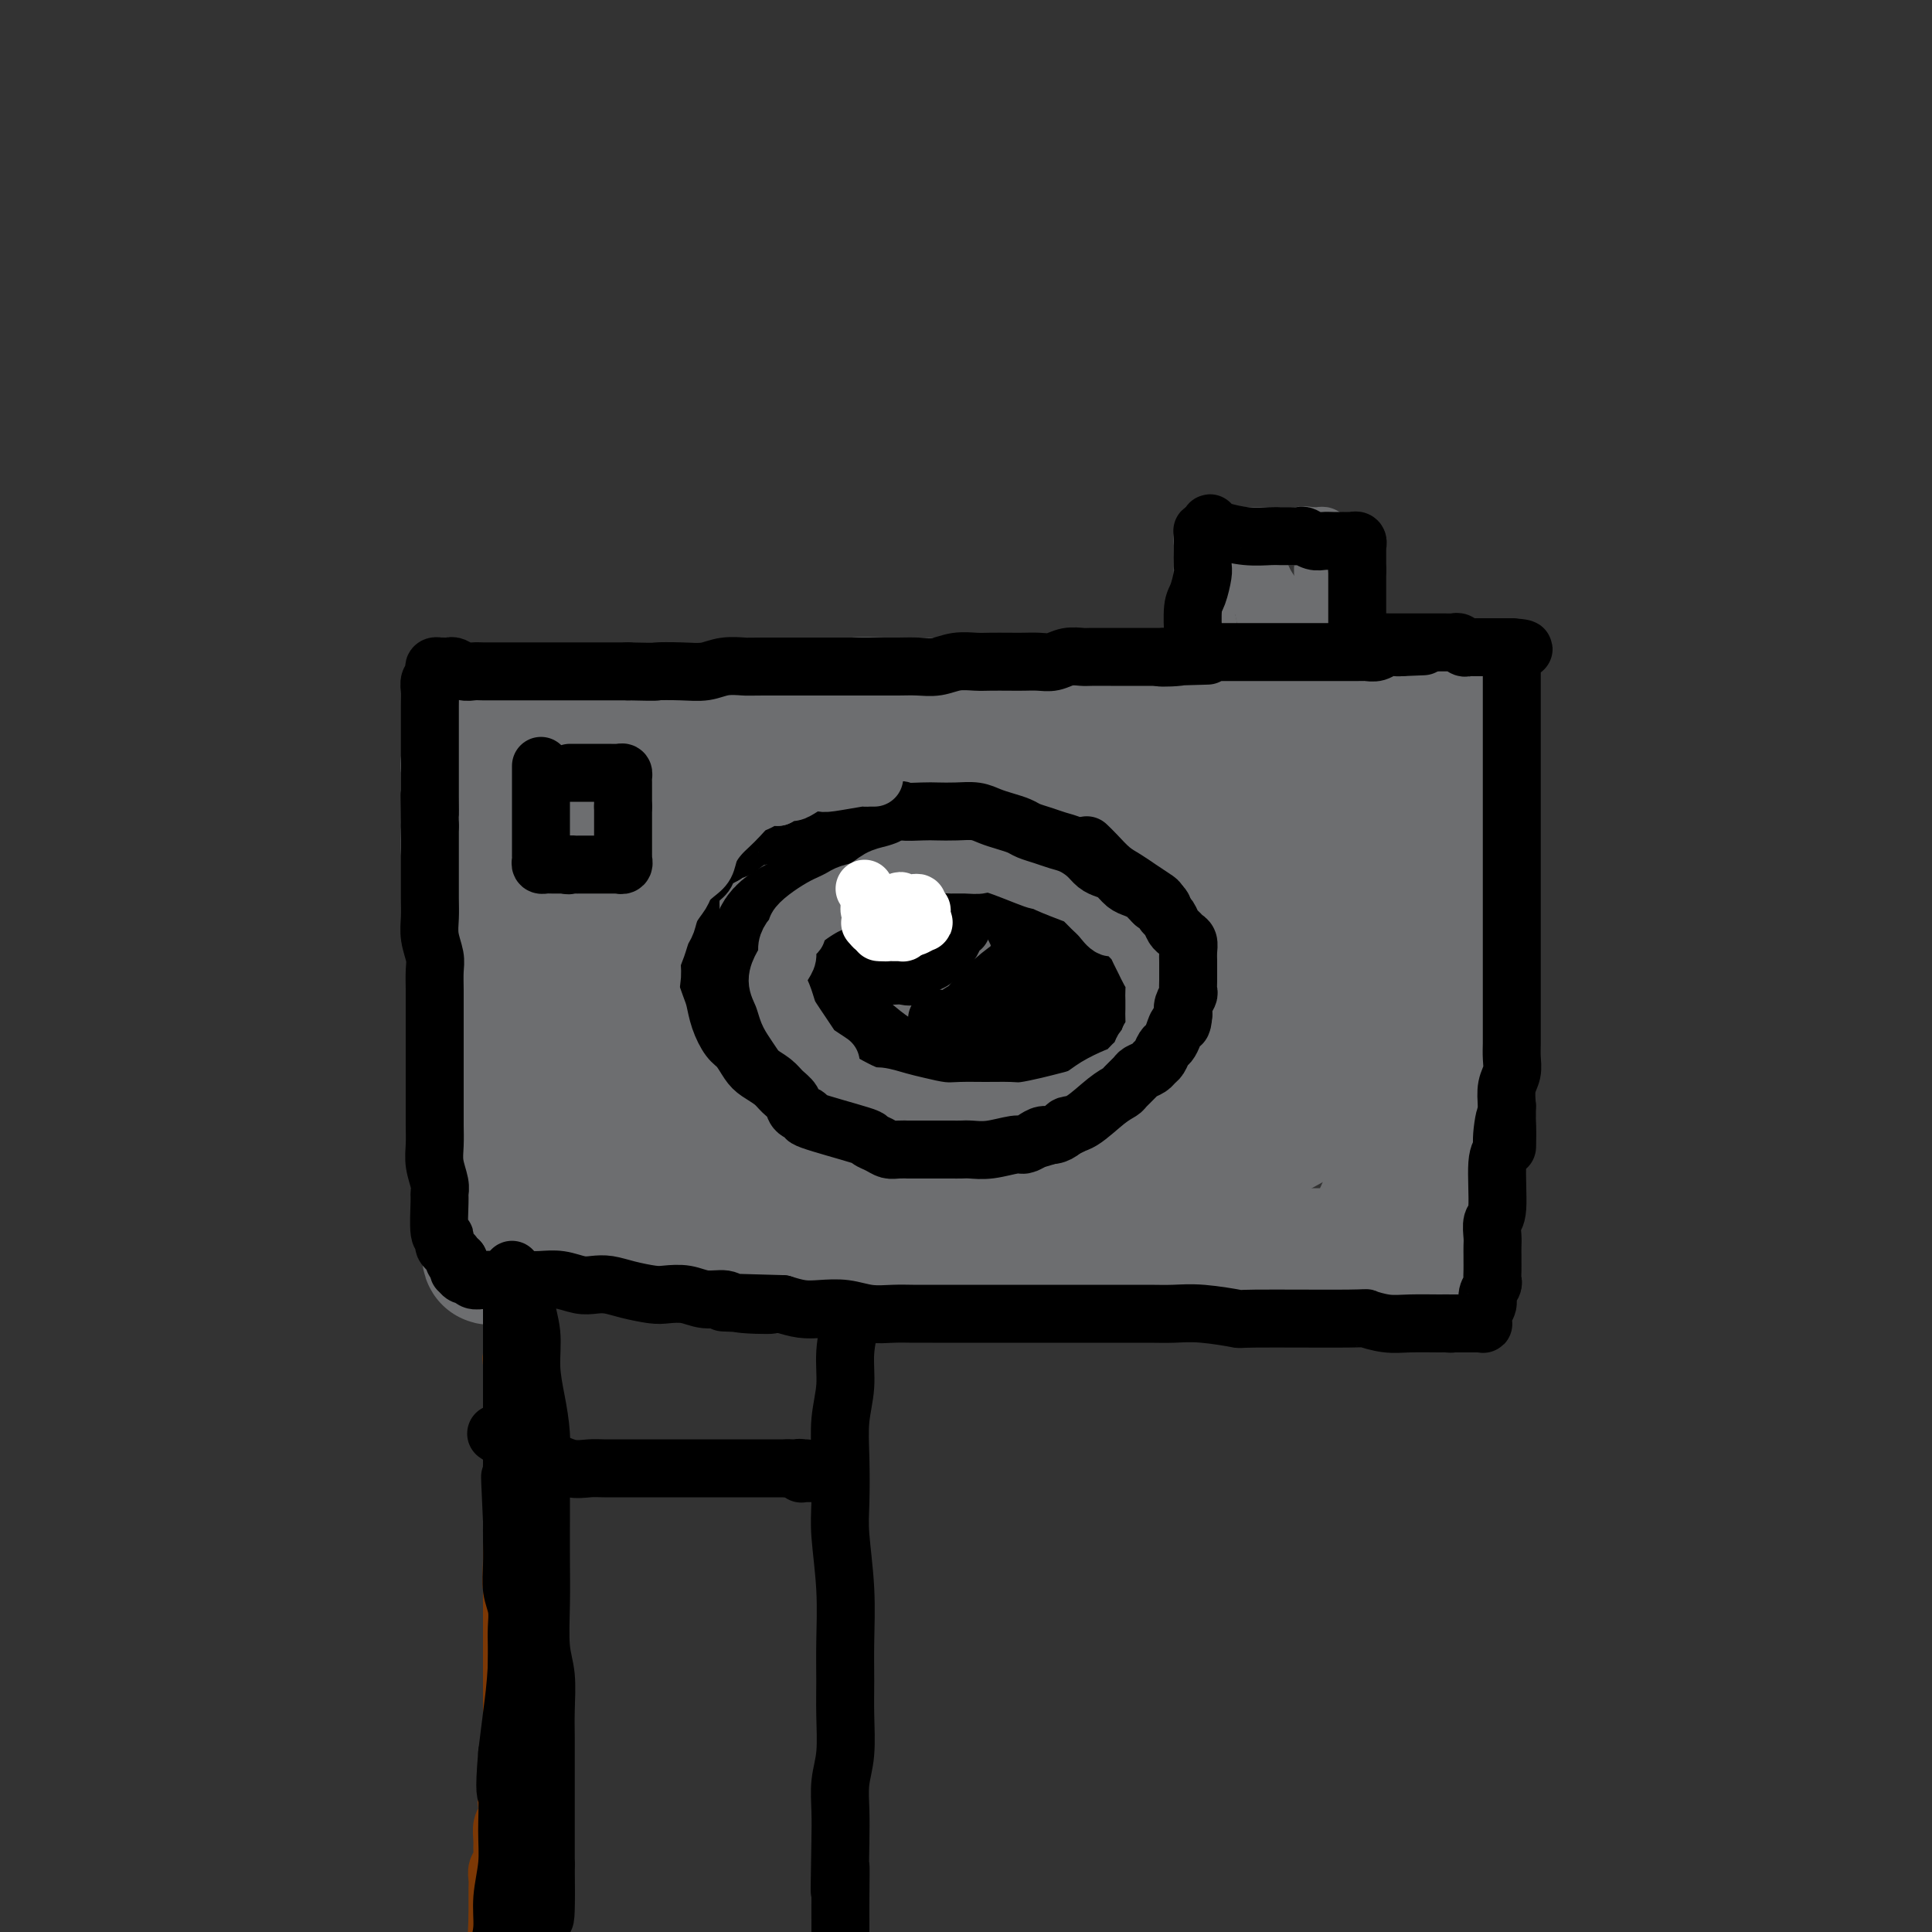 <svg viewBox='0 0 400 400' version='1.1' xmlns='http://www.w3.org/2000/svg' xmlns:xlink='http://www.w3.org/1999/xlink'><rect x="0" y="0" width="400" height="400" fill="#333333" stroke="none"/><g fill='none' stroke='#6D6E70' stroke-width='28' stroke-linecap='round' stroke-linejoin='round'><path d='M106,177c-0.015,0.051 -0.030,0.102 0,0c0.030,-0.102 0.107,-0.357 0,0c-0.107,0.357 -0.396,1.327 -1,3c-0.604,1.673 -1.521,4.048 -2,6c-0.479,1.952 -0.520,3.480 -1,5c-0.480,1.520 -1.397,3.033 -2,5c-0.603,1.967 -0.890,4.387 -1,6c-0.110,1.613 -0.043,2.418 0,4c0.043,1.582 0.063,3.941 0,6c-0.063,2.059 -0.209,3.817 0,5c0.209,1.183 0.774,1.792 1,3c0.226,1.208 0.113,3.017 0,5c-0.113,1.983 -0.226,4.141 0,6c0.226,1.859 0.793,3.418 1,5c0.207,1.582 0.056,3.186 0,5c-0.056,1.814 -0.015,3.838 0,5c0.015,1.162 0.004,1.463 0,2c-0.004,0.537 -0.001,1.310 0,2c0.001,0.690 0.000,1.295 0,2c-0.000,0.705 -0.000,1.508 0,2c0.000,0.492 0.000,0.671 0,1c-0.000,0.329 -0.000,0.808 0,1c0.000,0.192 0.000,0.096 0,0'/><path d='M101,256c0.502,8.354 0.757,2.238 1,0c0.243,-2.238 0.474,-0.600 1,0c0.526,0.600 1.347,0.161 2,0c0.653,-0.161 1.140,-0.043 2,0c0.860,0.043 2.095,0.010 4,0c1.905,-0.010 4.481,0.001 6,0c1.519,-0.001 1.981,-0.014 3,0c1.019,0.014 2.596,0.056 4,0c1.404,-0.056 2.636,-0.208 4,0c1.364,0.208 2.860,0.776 4,1c1.140,0.224 1.924,0.102 3,0c1.076,-0.102 2.443,-0.185 4,0c1.557,0.185 3.304,0.637 5,1c1.696,0.363 3.341,0.637 5,1c1.659,0.363 3.333,0.815 5,1c1.667,0.185 3.326,0.102 5,0c1.674,-0.102 3.363,-0.224 6,0c2.637,0.224 6.223,0.792 9,1c2.777,0.208 4.747,0.056 7,0c2.253,-0.056 4.791,-0.015 7,0c2.209,0.015 4.090,0.004 6,0c1.910,-0.004 3.849,-0.001 6,0c2.151,0.001 4.515,0.000 7,0c2.485,-0.000 5.092,-0.000 8,0c2.908,0.000 6.117,0.000 9,0c2.883,-0.000 5.442,-0.000 8,0'/><path d='M232,261c21.480,0.774 9.679,0.207 6,0c-3.679,-0.207 0.765,-0.056 3,0c2.235,0.056 2.261,0.016 3,0c0.739,-0.016 2.191,-0.008 3,0c0.809,0.008 0.976,0.016 2,0c1.024,-0.016 2.907,-0.057 4,0c1.093,0.057 1.398,0.211 2,0c0.602,-0.211 1.502,-0.789 3,-1c1.498,-0.211 3.595,-0.057 5,0c1.405,0.057 2.120,0.015 3,0c0.880,-0.015 1.927,-0.004 3,0c1.073,0.004 2.171,0.001 3,0c0.829,-0.001 1.388,-0.000 2,0c0.612,0.000 1.277,0.000 2,0c0.723,-0.000 1.503,-0.000 2,0c0.497,0.000 0.711,0.000 1,0c0.289,-0.000 0.652,-0.000 1,0c0.348,0.000 0.682,0.001 1,0c0.318,-0.001 0.621,-0.003 1,0c0.379,0.003 0.833,0.013 1,0c0.167,-0.013 0.048,-0.047 0,0c-0.048,0.047 -0.024,0.175 0,0c0.024,-0.175 0.047,-0.654 0,-1c-0.047,-0.346 -0.164,-0.559 0,-1c0.164,-0.441 0.607,-1.110 2,-4c1.393,-2.890 3.734,-8.001 5,-12c1.266,-3.999 1.456,-6.884 2,-9c0.544,-2.116 1.441,-3.462 2,-5c0.559,-1.538 0.779,-3.269 1,-5'/><path d='M295,223c1.995,-6.453 0.482,-4.086 0,-4c-0.482,0.086 0.067,-2.108 0,-4c-0.067,-1.892 -0.749,-3.483 -1,-5c-0.251,-1.517 -0.071,-2.961 0,-5c0.071,-2.039 0.033,-4.675 0,-6c-0.033,-1.325 -0.061,-1.341 0,-2c0.061,-0.659 0.213,-1.962 0,-3c-0.213,-1.038 -0.789,-1.810 -1,-3c-0.211,-1.190 -0.057,-2.797 0,-4c0.057,-1.203 0.015,-2.003 0,-3c-0.015,-0.997 -0.004,-2.192 0,-3c0.004,-0.808 0.001,-1.228 0,-2c-0.001,-0.772 -0.000,-1.894 0,-3c0.000,-1.106 -0.000,-2.195 0,-3c0.000,-0.805 0.001,-1.326 0,-2c-0.001,-0.674 -0.004,-1.501 0,-2c0.004,-0.499 0.016,-0.670 0,-1c-0.016,-0.330 -0.061,-0.820 0,-1c0.061,-0.180 0.227,-0.049 0,0c-0.227,0.049 -0.849,0.017 -1,0c-0.151,-0.017 0.167,-0.019 0,0c-0.167,0.019 -0.818,0.058 -1,0c-0.182,-0.058 0.107,-0.212 0,0c-0.107,0.212 -0.609,0.789 -1,1c-0.391,0.211 -0.672,0.057 -1,0c-0.328,-0.057 -0.704,-0.015 -1,0c-0.296,0.015 -0.513,0.004 -1,0c-0.487,-0.004 -1.243,-0.002 -2,0'/><path d='M285,168c-1.495,-0.338 -1.233,-0.682 -2,-1c-0.767,-0.318 -2.562,-0.609 -4,-1c-1.438,-0.391 -2.520,-0.882 -4,-1c-1.480,-0.118 -3.357,0.138 -6,0c-2.643,-0.138 -6.050,-0.670 -9,-1c-2.950,-0.330 -5.443,-0.456 -8,-1c-2.557,-0.544 -5.179,-1.504 -8,-2c-2.821,-0.496 -5.842,-0.529 -9,-1c-3.158,-0.471 -6.452,-1.380 -10,-2c-3.548,-0.620 -7.350,-0.951 -10,-1c-2.650,-0.049 -4.150,0.183 -7,0c-2.850,-0.183 -7.051,-0.781 -12,-1c-4.949,-0.219 -10.644,-0.059 -13,0c-2.356,0.059 -1.371,0.016 -3,0c-1.629,-0.016 -5.872,-0.004 -9,0c-3.128,0.004 -5.140,0.000 -8,0c-2.860,-0.000 -6.566,0.003 -9,0c-2.434,-0.003 -3.596,-0.011 -5,0c-1.404,0.011 -3.051,0.040 -5,0c-1.949,-0.040 -4.202,-0.150 -6,0c-1.798,0.150 -3.142,0.561 -5,1c-1.858,0.439 -4.230,0.906 -6,1c-1.770,0.094 -2.939,-0.185 -4,0c-1.061,0.185 -2.014,0.833 -3,1c-0.986,0.167 -2.004,-0.147 -3,0c-0.996,0.147 -1.969,0.757 -3,1c-1.031,0.243 -2.119,0.120 -3,0c-0.881,-0.120 -1.556,-0.238 -2,0c-0.444,0.238 -0.658,0.833 -1,1c-0.342,0.167 -0.812,-0.095 -1,0c-0.188,0.095 -0.094,0.548 0,1'/><path d='M107,162c-4.779,1.109 -1.225,0.881 0,1c1.225,0.119 0.122,0.587 0,1c-0.122,0.413 0.738,0.773 1,1c0.262,0.227 -0.073,0.321 0,1c0.073,0.679 0.553,1.944 1,4c0.447,2.056 0.862,4.901 1,7c0.138,2.099 -0.002,3.450 0,5c0.002,1.550 0.144,3.299 0,6c-0.144,2.701 -0.574,6.352 -1,10c-0.426,3.648 -0.846,7.291 -1,10c-0.154,2.709 -0.041,4.483 0,6c0.041,1.517 0.010,2.777 0,4c-0.010,1.223 0.001,2.408 0,3c-0.001,0.592 -0.014,0.590 0,1c0.014,0.410 0.055,1.230 0,2c-0.055,0.770 -0.204,1.488 0,2c0.204,0.512 0.763,0.818 1,1c0.237,0.182 0.154,0.240 0,0c-0.154,-0.240 -0.378,-0.776 0,-1c0.378,-0.224 1.357,-0.134 2,-2c0.643,-1.866 0.951,-5.688 4,-11c3.049,-5.312 8.839,-12.115 13,-18c4.161,-5.885 6.695,-10.853 10,-17c3.305,-6.147 7.383,-13.472 11,-18c3.617,-4.528 6.774,-6.259 9,-8c2.226,-1.741 3.522,-3.492 4,-4c0.478,-0.508 0.139,0.226 0,1c-0.139,0.774 -0.079,1.589 0,2c0.079,0.411 0.175,0.418 0,1c-0.175,0.582 -0.621,1.738 -1,3c-0.379,1.262 -0.689,2.631 -1,4'/><path d='M160,159c-0.828,2.318 -1.898,2.612 -3,4c-1.102,1.388 -2.235,3.869 -4,8c-1.765,4.131 -4.163,9.911 -6,14c-1.837,4.089 -3.112,6.488 -5,9c-1.888,2.512 -4.389,5.137 -6,8c-1.611,2.863 -2.333,5.965 -3,8c-0.667,2.035 -1.281,3.004 -2,4c-0.719,0.996 -1.544,2.021 -3,3c-1.456,0.979 -3.542,1.913 -5,3c-1.458,1.087 -2.288,2.328 -3,3c-0.712,0.672 -1.307,0.775 -2,1c-0.693,0.225 -1.485,0.570 -2,1c-0.515,0.430 -0.755,0.943 -1,1c-0.245,0.057 -0.496,-0.342 -1,0c-0.504,0.342 -1.259,1.424 -1,-2c0.259,-3.424 1.534,-11.354 3,-18c1.466,-6.646 3.124,-12.008 9,-18c5.876,-5.992 15.970,-12.614 21,-15c5.030,-2.386 4.997,-0.535 6,1c1.003,1.535 3.043,2.753 4,4c0.957,1.247 0.833,2.524 1,4c0.167,1.476 0.627,3.153 0,5c-0.627,1.847 -2.342,3.865 -4,7c-1.658,3.135 -3.261,7.389 -5,12c-1.739,4.611 -3.616,9.580 -6,13c-2.384,3.420 -5.277,5.292 -7,7c-1.723,1.708 -2.276,3.252 -3,4c-0.724,0.748 -1.618,0.701 -2,1c-0.382,0.299 -0.252,0.942 0,0c0.252,-0.942 0.626,-3.471 1,-6'/><path d='M131,225c2.005,-5.371 7.518,-16.298 13,-25c5.482,-8.702 10.934,-15.180 17,-21c6.066,-5.820 12.747,-10.984 20,-14c7.253,-3.016 15.078,-3.884 20,-4c4.922,-0.116 6.941,0.521 8,1c1.059,0.479 1.158,0.799 1,2c-0.158,1.201 -0.572,3.284 -3,8c-2.428,4.716 -6.869,12.067 -12,21c-5.131,8.933 -10.953,19.448 -16,26c-5.047,6.552 -9.321,9.142 -14,13c-4.679,3.858 -9.764,8.983 -15,12c-5.236,3.017 -10.625,3.924 -13,4c-2.375,0.076 -1.738,-0.680 -2,-1c-0.262,-0.320 -1.424,-0.204 -2,-2c-0.576,-1.796 -0.567,-5.505 0,-10c0.567,-4.495 1.693,-9.774 4,-16c2.307,-6.226 5.794,-13.397 11,-19c5.206,-5.603 12.131,-9.638 19,-13c6.869,-3.362 13.682,-6.050 21,-9c7.318,-2.950 15.141,-6.163 22,-8c6.859,-1.837 12.752,-2.297 18,-2c5.248,0.297 9.849,1.352 12,2c2.151,0.648 1.851,0.889 2,2c0.149,1.111 0.749,3.091 0,6c-0.749,2.909 -2.845,6.747 -7,10c-4.155,3.253 -10.368,5.923 -16,10c-5.632,4.077 -10.683,9.562 -17,14c-6.317,4.438 -13.899,7.829 -19,10c-5.101,2.171 -7.719,3.123 -11,4c-3.281,0.877 -7.223,1.679 -10,2c-2.777,0.321 -4.388,0.160 -6,0'/><path d='M156,228c-3.133,-0.185 -2.964,-1.649 -2,-4c0.964,-2.351 2.724,-5.590 7,-11c4.276,-5.410 11.068,-12.990 18,-18c6.932,-5.010 14.005,-7.451 22,-11c7.995,-3.549 16.913,-8.205 25,-11c8.087,-2.795 15.345,-3.729 22,-3c6.655,0.729 12.709,3.120 17,5c4.291,1.880 6.819,3.248 8,5c1.181,1.752 1.015,3.887 0,6c-1.015,2.113 -2.878,4.202 -6,9c-3.122,4.798 -7.504,12.304 -18,20c-10.496,7.696 -27.105,15.582 -36,20c-8.895,4.418 -10.074,5.367 -12,6c-1.926,0.633 -4.599,0.949 -6,1c-1.401,0.051 -1.531,-0.162 -2,-1c-0.469,-0.838 -1.277,-2.300 0,-5c1.277,-2.700 4.640,-6.637 10,-12c5.360,-5.363 12.718,-12.152 20,-18c7.282,-5.848 14.489,-10.756 22,-14c7.511,-3.244 15.325,-4.826 21,-6c5.675,-1.174 9.212,-1.940 12,-2c2.788,-0.060 4.829,0.587 6,2c1.171,1.413 1.474,3.593 2,5c0.526,1.407 1.276,2.041 0,6c-1.276,3.959 -4.577,11.244 -7,16c-2.423,4.756 -3.967,6.984 -6,9c-2.033,2.016 -4.555,3.819 -7,5c-2.445,1.181 -4.812,1.741 -7,2c-2.188,0.259 -4.197,0.217 -6,0c-1.803,-0.217 -3.402,-0.608 -5,-1'/><path d='M248,228c-2.339,-0.232 -2.686,-0.313 -3,-1c-0.314,-0.687 -0.597,-1.980 -1,-3c-0.403,-1.020 -0.928,-1.768 2,-5c2.928,-3.232 9.310,-8.948 15,-12c5.690,-3.052 10.690,-3.441 14,-3c3.310,0.441 4.932,1.713 6,3c1.068,1.287 1.584,2.590 2,4c0.416,1.410 0.733,2.927 0,5c-0.733,2.073 -2.516,4.702 -4,7c-1.484,2.298 -2.668,4.267 -11,9c-8.332,4.733 -23.813,12.232 -33,15c-9.187,2.768 -12.080,0.807 -16,0c-3.920,-0.807 -8.867,-0.460 -14,-1c-5.133,-0.540 -10.450,-1.969 -15,-3c-4.550,-1.031 -8.331,-1.666 -12,-2c-3.669,-0.334 -7.227,-0.366 -11,-1c-3.773,-0.634 -7.761,-1.869 -11,-3c-3.239,-1.131 -5.729,-2.160 -8,-3c-2.271,-0.840 -4.322,-1.493 -6,-2c-1.678,-0.507 -2.981,-0.867 -4,-1c-1.019,-0.133 -1.752,-0.037 -2,0c-0.248,0.037 -0.010,0.016 0,0c0.010,-0.016 -0.208,-0.025 1,0c1.208,0.025 3.843,0.085 13,0c9.157,-0.085 24.838,-0.314 38,0c13.162,0.314 23.806,1.170 33,2c9.194,0.830 16.939,1.635 22,2c5.061,0.365 7.440,0.291 9,0c1.560,-0.291 2.303,-0.797 2,-1c-0.303,-0.203 -1.651,-0.101 -3,0'/><path d='M251,234c16.158,0.933 0.053,1.765 -11,4c-11.053,2.235 -17.056,5.872 -25,8c-7.944,2.128 -17.831,2.746 -25,3c-7.169,0.254 -11.620,0.142 -18,0c-6.380,-0.142 -14.688,-0.316 -21,-1c-6.312,-0.684 -10.628,-1.878 -15,-3c-4.372,-1.122 -8.801,-2.171 -12,-3c-3.199,-0.829 -5.169,-1.437 -7,-2c-1.831,-0.563 -3.524,-1.080 -5,-1c-1.476,0.080 -2.735,0.758 -4,1c-1.265,0.242 -2.535,0.048 -3,0c-0.465,-0.048 -0.125,0.048 0,0c0.125,-0.048 0.033,-0.242 0,0c-0.033,0.242 -0.008,0.919 0,1c0.008,0.081 -0.001,-0.433 0,-1c0.001,-0.567 0.011,-1.188 0,-2c-0.011,-0.812 -0.044,-1.814 0,-3c0.044,-1.186 0.167,-2.555 0,-4c-0.167,-1.445 -0.622,-2.966 -1,-5c-0.378,-2.034 -0.679,-4.581 -1,-7c-0.321,-2.419 -0.660,-4.709 -1,-7'/><path d='M102,212c-0.626,-5.375 -0.690,-4.812 -1,-6c-0.310,-1.188 -0.867,-4.126 -1,-6c-0.133,-1.874 0.158,-2.683 0,-4c-0.158,-1.317 -0.764,-3.142 -1,-5c-0.236,-1.858 -0.102,-3.748 0,-5c0.102,-1.252 0.171,-1.866 0,-3c-0.171,-1.134 -0.582,-2.790 -1,-4c-0.418,-1.210 -0.844,-1.976 -1,-3c-0.156,-1.024 -0.042,-2.305 0,-4c0.042,-1.695 0.011,-3.802 0,-5c-0.011,-1.198 -0.003,-1.487 0,-2c0.003,-0.513 -0.000,-1.251 0,-2c0.000,-0.749 0.004,-1.510 0,-2c-0.004,-0.490 -0.016,-0.709 0,-1c0.016,-0.291 0.060,-0.652 0,-1c-0.060,-0.348 -0.223,-0.682 0,-1c0.223,-0.318 0.832,-0.620 1,-1c0.168,-0.380 -0.107,-0.836 0,-1c0.107,-0.164 0.595,-0.034 1,0c0.405,0.034 0.726,-0.029 1,0c0.274,0.029 0.499,0.148 1,0c0.501,-0.148 1.277,-0.565 2,-1c0.723,-0.435 1.393,-0.890 2,-1c0.607,-0.110 1.150,0.125 2,0c0.850,-0.125 2.006,-0.611 4,-1c1.994,-0.389 4.827,-0.682 7,-1c2.173,-0.318 3.685,-0.663 5,-1c1.315,-0.337 2.431,-0.668 4,-1c1.569,-0.332 3.591,-0.666 5,-1c1.409,-0.334 2.204,-0.667 3,-1'/><path d='M135,148c6.496,-1.332 4.236,-0.161 5,0c0.764,0.161 4.552,-0.689 7,-1c2.448,-0.311 3.556,-0.082 5,0c1.444,0.082 3.226,0.018 5,0c1.774,-0.018 3.542,0.009 5,0c1.458,-0.009 2.605,-0.055 4,0c1.395,0.055 3.038,0.211 5,0c1.962,-0.211 4.243,-0.790 6,-1c1.757,-0.210 2.990,-0.053 6,0c3.010,0.053 7.799,0.000 10,0c2.201,-0.000 1.816,0.052 2,0c0.184,-0.052 0.936,-0.209 2,0c1.064,0.209 2.440,0.784 4,1c1.560,0.216 3.306,0.072 5,0c1.694,-0.072 3.338,-0.072 5,0c1.662,0.072 3.343,0.215 5,0c1.657,-0.215 3.290,-0.789 5,-1c1.710,-0.211 3.496,-0.059 5,0c1.504,0.059 2.726,0.026 4,0c1.274,-0.026 2.599,-0.045 4,0c1.401,0.045 2.878,0.156 4,0c1.122,-0.156 1.890,-0.578 3,-1c1.110,-0.422 2.560,-0.845 4,-1c1.440,-0.155 2.868,-0.041 4,0c1.132,0.041 1.969,0.011 3,0c1.031,-0.011 2.257,-0.003 3,0c0.743,0.003 1.003,0.001 2,0c0.997,-0.001 2.731,-0.000 4,0c1.269,0.000 2.072,0.000 3,0c0.928,-0.000 1.979,-0.000 3,0c1.021,0.000 2.010,0.000 3,0'/><path d='M270,144c21.209,-0.619 6.733,-0.166 2,0c-4.733,0.166 0.279,0.044 3,0c2.721,-0.044 3.152,-0.012 4,0c0.848,0.012 2.114,0.003 3,0c0.886,-0.003 1.393,-0.001 2,0c0.607,0.001 1.314,0.000 2,0c0.686,-0.000 1.350,-0.000 2,0c0.650,0.000 1.287,0.000 2,0c0.713,-0.000 1.501,-0.001 2,0c0.499,0.001 0.708,0.004 1,0c0.292,-0.004 0.666,-0.015 1,0c0.334,0.015 0.629,0.058 1,0c0.371,-0.058 0.818,-0.216 1,0c0.182,0.216 0.101,0.805 0,1c-0.101,0.195 -0.220,-0.006 0,0c0.220,0.006 0.781,0.218 1,1c0.219,0.782 0.098,2.133 0,3c-0.098,0.867 -0.171,1.251 0,2c0.171,0.749 0.585,1.862 1,3c0.415,1.138 0.829,2.302 1,4c0.171,1.698 0.098,3.930 0,6c-0.098,2.070 -0.223,3.977 0,6c0.223,2.023 0.792,4.163 1,6c0.208,1.837 0.056,3.371 0,5c-0.056,1.629 -0.015,3.351 0,5c0.015,1.649 0.004,3.224 0,5c-0.004,1.776 -0.001,3.755 0,6c0.001,2.245 0.000,4.758 0,7c-0.000,2.242 -0.000,4.212 0,6c0.000,1.788 0.000,3.394 0,5'/><path d='M300,215c0.619,11.655 0.166,5.292 0,4c-0.166,-1.292 -0.044,2.488 0,5c0.044,2.512 0.012,3.755 0,5c-0.012,1.245 -0.003,2.493 0,4c0.003,1.507 0.001,3.273 0,5c-0.001,1.727 -0.000,3.414 0,5c0.000,1.586 0.000,3.069 0,4c-0.000,0.931 -0.000,1.310 0,2c0.000,0.690 0.000,1.692 0,3c-0.000,1.308 0.000,2.924 0,4c-0.000,1.076 -0.000,1.613 0,2c0.000,0.387 0.000,0.625 0,1c-0.000,0.375 -0.000,0.889 0,1c0.000,0.111 0.001,-0.180 0,0c-0.001,0.180 -0.004,0.833 0,1c0.004,0.167 0.015,-0.151 0,0c-0.015,0.151 -0.057,0.773 0,1c0.057,0.227 0.211,0.061 0,0c-0.211,-0.061 -0.788,-0.016 -1,0c-0.212,0.016 -0.061,0.005 0,0c0.061,-0.005 0.030,-0.002 0,0'/></g>
<g fill='none' stroke='#000000' stroke-width='28' stroke-linecap='round' stroke-linejoin='round'><path d='M182,218c0.107,0.925 0.214,1.849 0,0c-0.214,-1.849 -0.747,-6.472 -1,-9c-0.253,-2.528 -0.224,-2.962 0,-4c0.224,-1.038 0.644,-2.682 2,-4c1.356,-1.318 3.647,-2.312 6,-3c2.353,-0.688 4.767,-1.070 7,-1c2.233,0.070 4.284,0.591 6,1c1.716,0.409 3.096,0.706 4,1c0.904,0.294 1.333,0.584 2,1c0.667,0.416 1.573,0.958 2,2c0.427,1.042 0.376,2.584 0,4c-0.376,1.416 -1.078,2.706 -2,4c-0.922,1.294 -2.063,2.594 -5,4c-2.937,1.406 -7.668,2.920 -12,3c-4.332,0.080 -8.263,-1.274 -11,-3c-2.737,-1.726 -4.278,-3.826 -5,-7c-0.722,-3.174 -0.623,-7.424 0,-10c0.623,-2.576 1.769,-3.477 3,-5c1.231,-1.523 2.545,-3.667 5,-5c2.455,-1.333 6.049,-1.854 9,-2c2.951,-0.146 5.257,0.081 8,1c2.743,0.919 5.922,2.528 8,4c2.078,1.472 3.054,2.808 4,6c0.946,3.192 1.861,8.242 2,12c0.139,3.758 -0.499,6.224 -1,8c-0.501,1.776 -0.866,2.863 -2,4c-1.134,1.137 -3.038,2.325 -7,3c-3.962,0.675 -9.981,0.838 -16,1'/><path d='M188,224c-5.574,0.483 -8.008,-0.309 -11,-1c-2.992,-0.691 -6.540,-1.282 -9,-3c-2.460,-1.718 -3.830,-4.565 -5,-7c-1.170,-2.435 -2.140,-4.459 -2,-7c0.140,-2.541 1.388,-5.601 1,-8c-0.388,-2.399 -2.413,-4.138 4,-7c6.413,-2.862 21.264,-6.847 28,-8c6.736,-1.153 5.358,0.526 7,3c1.642,2.474 6.304,5.742 9,8c2.696,2.258 3.426,3.507 4,6c0.574,2.493 0.991,6.231 1,9c0.009,2.769 -0.390,4.568 -1,6c-0.610,1.432 -1.431,2.498 -3,4c-1.569,1.502 -3.886,3.439 -8,5c-4.114,1.561 -10.025,2.746 -14,3c-3.975,0.254 -6.015,-0.424 -8,-1c-1.985,-0.576 -3.916,-1.051 -6,-2c-2.084,-0.949 -4.323,-2.372 -6,-6c-1.677,-3.628 -2.793,-9.461 -3,-14c-0.207,-4.539 0.496,-7.784 2,-10c1.504,-2.216 3.809,-3.402 6,-5c2.191,-1.598 4.267,-3.607 8,-5c3.733,-1.393 9.122,-2.169 13,-2c3.878,0.169 6.245,1.283 9,3c2.755,1.717 5.897,4.037 8,6c2.103,1.963 3.166,3.570 5,6c1.834,2.430 4.440,5.682 5,9c0.560,3.318 -0.926,6.701 -2,9c-1.074,2.299 -1.735,3.514 -3,5c-1.265,1.486 -3.132,3.243 -5,5'/><path d='M212,225c-3.209,3.564 -6.230,2.975 -11,3c-4.770,0.025 -11.288,0.664 -15,0c-3.712,-0.664 -4.619,-2.630 -7,-4c-2.381,-1.370 -6.237,-2.143 -8,-9c-1.763,-6.857 -1.433,-19.798 -1,-25c0.433,-5.202 0.968,-2.667 3,-3c2.032,-0.333 5.560,-3.535 10,-6c4.440,-2.465 9.791,-4.193 15,-4c5.209,0.193 10.275,2.305 14,4c3.725,1.695 6.107,2.971 8,4c1.893,1.029 3.295,1.810 4,3c0.705,1.190 0.712,2.790 1,4c0.288,1.210 0.856,2.030 1,3c0.144,0.970 -0.137,2.089 0,4c0.137,1.911 0.690,4.614 0,7c-0.690,2.386 -2.623,4.455 -4,6c-1.377,1.545 -2.196,2.566 -4,4c-1.804,1.434 -4.592,3.279 -8,4c-3.408,0.721 -7.435,0.316 -11,0c-3.565,-0.316 -6.667,-0.543 -9,-2c-2.333,-1.457 -3.897,-4.144 -5,-7c-1.103,-2.856 -1.744,-5.880 -1,-9c0.744,-3.120 2.874,-6.337 6,-9c3.126,-2.663 7.248,-4.772 11,-6c3.752,-1.228 7.133,-1.573 11,-1c3.867,0.573 8.221,2.065 11,4c2.779,1.935 3.982,4.312 5,7c1.018,2.688 1.851,5.685 2,9c0.149,3.315 -0.386,6.947 -2,10c-1.614,3.053 -4.307,5.526 -7,8'/><path d='M221,224c-2.641,2.108 -5.745,3.377 -8,4c-2.255,0.623 -3.662,0.601 -6,0c-2.338,-0.601 -5.606,-1.780 -8,-3c-2.394,-1.220 -3.914,-2.482 -5,-4c-1.086,-1.518 -1.739,-3.291 -2,-4c-0.261,-0.709 -0.131,-0.355 0,0'/></g>
<g fill='none' stroke='#6D6E70' stroke-width='28' stroke-linecap='round' stroke-linejoin='round'><path d='M212,206c-0.049,-0.004 -0.099,-0.008 0,0c0.099,0.008 0.345,0.027 0,0c-0.345,-0.027 -1.283,-0.101 -4,0c-2.717,0.101 -7.215,0.378 -11,0c-3.785,-0.378 -6.858,-1.409 -9,-2c-2.142,-0.591 -3.354,-0.741 -4,-1c-0.646,-0.259 -0.726,-0.628 -1,-1c-0.274,-0.372 -0.743,-0.748 0,-2c0.743,-1.252 2.697,-3.379 6,-5c3.303,-1.621 7.955,-2.734 11,-3c3.045,-0.266 4.483,0.316 6,1c1.517,0.684 3.114,1.469 4,3c0.886,1.531 1.060,3.807 1,6c-0.060,2.193 -0.353,4.302 -1,6c-0.647,1.698 -1.647,2.986 -3,4c-1.353,1.014 -3.059,1.755 -5,2c-1.941,0.245 -4.117,-0.006 -7,-1c-2.883,-0.994 -6.472,-2.730 -9,-4c-2.528,-1.270 -3.995,-2.073 -5,-3c-1.005,-0.927 -1.549,-1.978 -2,-3c-0.451,-1.022 -0.811,-2.015 -1,-3c-0.189,-0.985 -0.208,-1.961 0,-3c0.208,-1.039 0.643,-2.141 2,-3c1.357,-0.859 3.637,-1.476 6,-2c2.363,-0.524 4.809,-0.955 7,-1c2.191,-0.045 4.128,0.296 6,1c1.872,0.704 3.678,1.773 5,3c1.322,1.227 2.161,2.614 3,4'/><path d='M207,199c2.551,1.956 1.929,2.847 2,4c0.071,1.153 0.836,2.568 1,4c0.164,1.432 -0.274,2.881 -1,4c-0.726,1.119 -1.740,1.907 -3,3c-1.260,1.093 -2.766,2.492 -7,2c-4.234,-0.492 -11.197,-2.876 -14,-4c-2.803,-1.124 -1.445,-0.988 -1,-2c0.445,-1.012 -0.024,-3.172 0,-5c0.024,-1.828 0.541,-3.325 2,-5c1.459,-1.675 3.861,-3.528 6,-5c2.139,-1.472 4.015,-2.562 6,-3c1.985,-0.438 4.080,-0.225 6,0c1.920,0.225 3.664,0.461 5,1c1.336,0.539 2.265,1.382 3,2c0.735,0.618 1.276,1.011 2,2c0.724,0.989 1.632,2.574 2,4c0.368,1.426 0.197,2.694 0,4c-0.197,1.306 -0.420,2.649 -1,4c-0.580,1.351 -1.517,2.708 -3,4c-1.483,1.292 -3.513,2.519 -6,3c-2.487,0.481 -5.430,0.216 -8,0c-2.570,-0.216 -4.767,-0.384 -7,-1c-2.233,-0.616 -4.501,-1.680 -6,-3c-1.499,-1.320 -2.229,-2.896 -3,-4c-0.771,-1.104 -1.582,-1.736 -2,-3c-0.418,-1.264 -0.444,-3.159 1,-5c1.444,-1.841 4.356,-3.627 7,-5c2.644,-1.373 5.020,-2.331 7,-3c1.980,-0.669 3.566,-1.048 5,-1c1.434,0.048 2.717,0.524 4,1'/><path d='M204,192c3.057,-0.174 2.700,0.891 3,2c0.300,1.109 1.259,2.263 2,4c0.741,1.737 1.266,4.056 1,6c-0.266,1.944 -1.323,3.514 -2,5c-0.677,1.486 -0.973,2.887 -3,4c-2.027,1.113 -5.783,1.937 -9,2c-3.217,0.063 -5.893,-0.635 -8,-2c-2.107,-1.365 -3.645,-3.398 -5,-5c-1.355,-1.602 -2.527,-2.774 -3,-4c-0.473,-1.226 -0.247,-2.507 0,-4c0.247,-1.493 0.514,-3.197 2,-5c1.486,-1.803 4.191,-3.706 8,-5c3.809,-1.294 8.721,-1.981 12,-2c3.279,-0.019 4.924,0.629 6,1c1.076,0.371 1.584,0.464 2,1c0.416,0.536 0.740,1.515 1,2c0.260,0.485 0.455,0.477 0,1c-0.455,0.523 -1.558,1.578 -2,2c-0.442,0.422 -0.221,0.211 0,0'/></g>
<g fill='none' stroke='#000000' stroke-width='12' stroke-linecap='round' stroke-linejoin='round'><path d='M112,159c-0.000,-0.384 -0.000,-0.767 0,0c0.000,0.767 0.000,2.686 0,4c-0.000,1.314 -0.000,2.024 0,3c0.000,0.976 0.000,2.217 0,3c-0.000,0.783 -0.000,1.109 0,2c0.000,0.891 0.000,2.347 0,3c-0.000,0.653 -0.001,0.505 0,1c0.001,0.495 0.003,1.635 0,2c-0.003,0.365 -0.012,-0.046 0,0c0.012,0.046 0.045,0.548 0,1c-0.045,0.452 -0.167,0.853 0,1c0.167,0.147 0.622,0.039 1,0c0.378,-0.039 0.679,-0.011 1,0c0.321,0.011 0.663,0.003 1,0c0.337,-0.003 0.668,-0.001 1,0c0.332,0.001 0.666,0.000 1,0'/><path d='M117,179c0.952,0.309 0.832,0.083 1,0c0.168,-0.083 0.622,-0.022 1,0c0.378,0.022 0.678,0.006 1,0c0.322,-0.006 0.664,-0.002 1,0c0.336,0.002 0.666,0.000 1,0c0.334,-0.000 0.672,-0.000 1,0c0.328,0.000 0.647,-0.000 1,0c0.353,0.000 0.739,0.001 1,0c0.261,-0.001 0.396,-0.004 1,0c0.604,0.004 1.679,0.016 2,0c0.321,-0.016 -0.110,-0.061 0,0c0.110,0.061 0.762,0.227 1,0c0.238,-0.227 0.064,-0.849 0,-1c-0.064,-0.151 -0.017,0.167 0,0c0.017,-0.167 0.005,-0.818 0,-1c-0.005,-0.182 -0.001,0.107 0,0c0.001,-0.107 0.000,-0.609 0,-1c-0.000,-0.391 -0.000,-0.671 0,-1c0.000,-0.329 0.000,-0.707 0,-1c-0.000,-0.293 -0.000,-0.501 0,-1c0.000,-0.499 0.000,-1.288 0,-2c-0.000,-0.712 -0.000,-1.346 0,-2c0.000,-0.654 0.000,-1.327 0,-2'/><path d='M129,167c0.000,-2.035 0.000,-1.123 0,-1c-0.000,0.123 -0.000,-0.544 0,-1c0.000,-0.456 0.001,-0.700 0,-1c-0.001,-0.300 -0.002,-0.655 0,-1c0.002,-0.345 0.009,-0.681 0,-1c-0.009,-0.319 -0.033,-0.621 0,-1c0.033,-0.379 0.122,-0.834 0,-1c-0.122,-0.166 -0.456,-0.045 -1,0c-0.544,0.045 -1.297,0.012 -2,0c-0.703,-0.012 -1.355,-0.003 -2,0c-0.645,0.003 -1.283,0.001 -2,0c-0.717,-0.001 -1.512,-0.000 -2,0c-0.488,0.000 -0.670,0.000 -1,0c-0.330,-0.000 -0.809,-0.000 -1,0c-0.191,0.000 -0.096,0.000 0,0'/></g>
<g fill='none' stroke='#6D6E70' stroke-width='12' stroke-linecap='round' stroke-linejoin='round'><path d='M250,135c0.000,0.000 0.000,-2.000 0,-2'/><path d='M250,133c0.004,-0.505 0.015,-0.768 0,-1c-0.015,-0.232 -0.057,-0.432 0,-1c0.057,-0.568 0.211,-1.503 0,-2c-0.211,-0.497 -0.789,-0.556 -1,-1c-0.211,-0.444 -0.057,-1.274 0,-2c0.057,-0.726 0.015,-1.347 0,-2c-0.015,-0.653 -0.004,-1.339 0,-2c0.004,-0.661 0.001,-1.299 0,-2c-0.001,-0.701 -0.000,-1.465 0,-2c0.000,-0.535 0.000,-0.841 0,-1c-0.000,-0.159 0.000,-0.172 0,-1c-0.000,-0.828 -0.001,-2.471 0,-3c0.001,-0.529 0.003,0.055 0,0c-0.003,-0.055 -0.012,-0.751 0,-1c0.012,-0.249 0.044,-0.053 0,0c-0.044,0.053 -0.163,-0.038 0,0c0.163,0.038 0.607,0.206 1,0c0.393,-0.206 0.734,-0.787 1,-1c0.266,-0.213 0.455,-0.057 1,0c0.545,0.057 1.444,0.015 2,0c0.556,-0.015 0.768,-0.004 1,0c0.232,0.004 0.485,0.001 1,0c0.515,-0.001 1.293,-0.000 2,0c0.707,0.000 1.344,0.000 2,0c0.656,-0.000 1.330,-0.000 2,0c0.670,0.000 1.334,0.000 2,0c0.666,-0.000 1.333,-0.000 2,0c0.667,0.000 1.333,0.000 2,0'/><path d='M268,111c3.405,-0.309 2.418,-0.083 2,0c-0.418,0.083 -0.266,0.021 0,0c0.266,-0.021 0.646,-0.003 1,0c0.354,0.003 0.683,-0.010 1,0c0.317,0.010 0.621,0.044 1,0c0.379,-0.044 0.834,-0.167 1,0c0.166,0.167 0.045,0.625 0,1c-0.045,0.375 -0.013,0.666 0,1c0.013,0.334 0.007,0.711 0,1c-0.007,0.289 -0.016,0.489 0,1c0.016,0.511 0.057,1.333 0,2c-0.057,0.667 -0.211,1.179 0,2c0.211,0.821 0.789,1.952 1,3c0.211,1.048 0.057,2.014 0,3c-0.057,0.986 -0.015,1.992 0,3c0.015,1.008 0.004,2.018 0,3c-0.004,0.982 -0.001,1.937 0,3c0.001,1.063 0.000,2.233 0,3c-0.000,0.767 -0.000,1.131 0,2c0.000,0.869 0.000,2.243 0,3c-0.000,0.757 -0.000,0.896 0,2c0.000,1.104 0.000,3.173 0,4c-0.000,0.827 -0.000,0.414 0,0'/><path d='M260,123c-0.003,-0.001 -0.005,-0.002 0,0c0.005,0.002 0.019,0.005 0,0c-0.019,-0.005 -0.069,-0.020 0,0c0.069,0.020 0.257,0.075 1,1c0.743,0.925 2.043,2.720 3,4c0.957,1.280 1.573,2.046 2,3c0.427,0.954 0.665,2.098 1,3c0.335,0.902 0.766,1.562 1,2c0.234,0.438 0.271,0.652 0,1c-0.271,0.348 -0.850,0.828 -1,1c-0.150,0.172 0.128,0.034 0,0c-0.128,-0.034 -0.664,0.035 -1,0c-0.336,-0.035 -0.472,-0.173 -1,-1c-0.528,-0.827 -1.448,-2.343 -2,-4c-0.552,-1.657 -0.737,-3.453 -1,-5c-0.263,-1.547 -0.603,-2.843 -1,-4c-0.397,-1.157 -0.850,-2.175 -1,-3c-0.150,-0.825 0.004,-1.456 0,-2c-0.004,-0.544 -0.166,-1.002 0,-1c0.166,0.002 0.660,0.462 1,1c0.340,0.538 0.526,1.154 1,2c0.474,0.846 1.237,1.923 2,3'/><path d='M264,124c0.963,1.210 1.372,1.234 2,2c0.628,0.766 1.475,2.274 2,4c0.525,1.726 0.729,3.671 1,5c0.271,1.329 0.609,2.042 1,3c0.391,0.958 0.836,2.162 1,3c0.164,0.838 0.047,1.310 0,2c-0.047,0.690 -0.024,1.599 0,2c0.024,0.401 0.048,0.294 0,0c-0.048,-0.294 -0.168,-0.775 0,-2c0.168,-1.225 0.623,-3.193 1,-5c0.377,-1.807 0.675,-3.455 1,-5c0.325,-1.545 0.675,-2.989 1,-4c0.325,-1.011 0.623,-1.588 1,-2c0.377,-0.412 0.833,-0.660 1,-1c0.167,-0.340 0.046,-0.774 0,-1c-0.046,-0.226 -0.016,-0.245 0,0c0.016,0.245 0.018,0.753 0,1c-0.018,0.247 -0.057,0.234 0,0c0.057,-0.234 0.212,-0.690 0,-1c-0.212,-0.310 -0.789,-0.475 -1,-1c-0.211,-0.525 -0.057,-1.411 0,-2c0.057,-0.589 0.016,-0.883 0,-1c-0.016,-0.117 -0.008,-0.059 0,0'/></g>
<g fill='none' stroke='#000000' stroke-width='12' stroke-linecap='round' stroke-linejoin='round'><path d='M247,131c0.022,0.505 0.044,1.010 0,0c-0.044,-1.010 -0.155,-3.535 0,-5c0.155,-1.465 0.578,-1.870 1,-3c0.422,-1.130 0.845,-2.985 1,-4c0.155,-1.015 0.041,-1.189 0,-2c-0.041,-0.811 -0.011,-2.260 0,-3c0.011,-0.740 0.002,-0.773 0,-1c-0.002,-0.227 0.002,-0.649 0,-1c-0.002,-0.351 -0.011,-0.630 0,-1c0.011,-0.370 0.041,-0.830 0,-1c-0.041,-0.170 -0.155,-0.048 0,0c0.155,0.048 0.577,0.024 1,0'/><path d='M250,110c0.630,-3.253 0.704,-0.886 1,0c0.296,0.886 0.814,0.290 1,0c0.186,-0.290 0.042,-0.274 1,0c0.958,0.274 3.020,0.806 5,1c1.980,0.194 3.878,0.051 5,0c1.122,-0.051 1.470,-0.010 2,0c0.530,0.010 1.244,-0.011 2,0c0.756,0.011 1.553,0.056 2,0c0.447,-0.056 0.544,-0.211 1,0c0.456,0.211 1.270,0.789 2,1c0.730,0.211 1.375,0.057 2,0c0.625,-0.057 1.229,-0.015 2,0c0.771,0.015 1.708,0.004 2,0c0.292,-0.004 -0.062,-0.002 0,0c0.062,0.002 0.538,0.005 1,0c0.462,-0.005 0.908,-0.016 1,0c0.092,0.016 -0.172,0.061 0,0c0.172,-0.061 0.778,-0.227 1,0c0.222,0.227 0.059,0.848 0,1c-0.059,0.152 -0.016,-0.166 0,0c0.016,0.166 0.004,0.814 0,1c-0.004,0.186 -0.001,-0.091 0,0c0.001,0.091 0.000,0.549 0,1c-0.000,0.451 -0.000,0.894 0,1c0.000,0.106 0.000,-0.125 0,0c-0.000,0.125 -0.000,0.607 0,1c0.000,0.393 0.000,0.696 0,1'/><path d='M281,118c-0.000,1.108 -0.000,0.876 0,1c0.000,0.124 0.000,0.602 0,1c-0.000,0.398 -0.000,0.716 0,1c0.000,0.284 0.000,0.534 0,2c-0.000,1.466 -0.000,4.147 0,5c0.000,0.853 0.000,-0.121 0,0c-0.000,0.121 -0.001,1.339 0,2c0.001,0.661 0.003,0.766 0,1c-0.003,0.234 -0.011,0.599 0,1c0.011,0.401 0.041,0.839 0,1c-0.041,0.161 -0.155,0.046 0,0c0.155,-0.046 0.577,-0.023 1,0'/><path d='M282,133c0.350,2.321 0.725,0.622 1,0c0.275,-0.622 0.451,-0.167 1,0c0.549,0.167 1.471,0.045 2,0c0.529,-0.045 0.667,-0.012 2,0c1.333,0.012 3.863,0.003 5,0c1.137,-0.003 0.882,-0.001 1,0c0.118,0.001 0.609,0.000 1,0c0.391,-0.000 0.682,-0.000 1,0c0.318,0.000 0.663,0.000 1,0c0.337,-0.000 0.668,-0.001 1,0c0.332,0.001 0.666,0.004 1,0c0.334,-0.004 0.667,-0.015 1,0c0.333,0.015 0.667,0.057 1,0c0.333,-0.057 0.667,-0.211 1,0c0.333,0.211 0.667,0.789 1,1c0.333,0.211 0.667,0.057 1,0c0.333,-0.057 0.666,-0.015 1,0c0.334,0.015 0.668,0.004 1,0c0.332,-0.004 0.662,-0.001 1,0c0.338,0.001 0.683,0.000 1,0c0.317,-0.000 0.606,-0.000 1,0c0.394,0.000 0.894,0.000 1,0c0.106,-0.000 -0.183,-0.000 0,0c0.183,0.000 0.837,0.000 1,0c0.163,-0.000 -0.166,-0.000 0,0c0.166,0.000 0.828,0.000 1,0c0.172,-0.000 -0.146,-0.000 0,0c0.146,0.000 0.756,0.000 1,0c0.244,-0.000 0.122,-0.000 0,0'/><path d='M313,134c4.796,0.331 1.285,0.657 0,1c-1.285,0.343 -0.344,0.701 0,1c0.344,0.299 0.092,0.539 0,1c-0.092,0.461 -0.025,1.144 0,1c0.025,-0.144 0.007,-1.116 0,0c-0.007,1.116 -0.002,4.318 0,6c0.002,1.682 0.000,1.843 0,2c-0.000,0.157 -0.000,0.308 0,1c0.000,0.692 0.000,1.924 0,3c-0.000,1.076 -0.000,1.995 0,3c0.000,1.005 0.000,2.095 0,3c-0.000,0.905 -0.000,1.624 0,3c0.000,1.376 0.000,3.410 0,5c-0.000,1.590 -0.000,2.735 0,4c0.000,1.265 0.000,2.649 0,4c-0.000,1.351 0.000,2.668 0,4c-0.000,1.332 -0.000,2.677 0,4c0.000,1.323 0.000,2.623 0,4c-0.000,1.377 -0.000,2.832 0,4c0.000,1.168 0.000,2.049 0,3c-0.000,0.951 -0.000,1.973 0,4c0.000,2.027 0.000,5.060 0,7c-0.000,1.940 -0.000,2.788 0,4c0.000,1.212 0.001,2.789 0,4c-0.001,1.211 -0.004,2.056 0,3c0.004,0.944 0.015,1.988 0,3c-0.015,1.012 -0.056,1.993 0,3c0.056,1.007 0.207,2.040 0,3c-0.207,0.960 -0.774,1.846 -1,3c-0.226,1.154 -0.113,2.577 0,4'/><path d='M312,229c-0.089,15.239 0.187,5.838 0,3c-0.187,-2.838 -0.839,0.887 -1,3c-0.161,2.113 0.167,2.614 0,3c-0.167,0.386 -0.829,0.655 -1,3c-0.171,2.345 0.150,6.765 0,9c-0.150,2.235 -0.772,2.286 -1,3c-0.228,0.714 -0.061,2.092 0,3c0.061,0.908 0.016,1.346 0,2c-0.016,0.654 -0.003,1.522 0,2c0.003,0.478 -0.003,0.565 0,1c0.003,0.435 0.016,1.219 0,2c-0.016,0.781 -0.061,1.561 0,2c0.061,0.439 0.226,0.538 0,1c-0.226,0.462 -0.845,1.285 -1,2c-0.155,0.715 0.154,1.320 0,2c-0.154,0.680 -0.772,1.436 -1,2c-0.228,0.564 -0.065,0.936 0,1c0.065,0.064 0.032,-0.179 0,0c-0.032,0.179 -0.064,0.780 0,1c0.064,0.220 0.224,0.059 0,0c-0.224,-0.059 -0.834,-0.016 -1,0c-0.166,0.016 0.110,0.004 0,0c-0.110,-0.004 -0.607,-0.001 -1,0c-0.393,0.001 -0.683,0.000 -1,0c-0.317,-0.000 -0.662,-0.000 -1,0c-0.338,0.000 -0.668,0.000 -1,0c-0.332,-0.000 -0.666,-0.000 -1,0'/><path d='M301,274c-1.114,0.154 -0.899,0.037 -1,0c-0.101,-0.037 -0.517,0.004 -2,0c-1.483,-0.004 -4.032,-0.054 -6,0c-1.968,0.054 -3.355,0.212 -5,0c-1.645,-0.212 -3.548,-0.793 -4,-1c-0.452,-0.207 0.547,-0.042 -4,0c-4.547,0.042 -14.641,-0.041 -19,0c-4.359,0.041 -2.984,0.207 -4,0c-1.016,-0.207 -4.424,-0.788 -7,-1c-2.576,-0.212 -4.320,-0.057 -6,0c-1.680,0.057 -3.294,0.015 -5,0c-1.706,-0.015 -3.502,-0.004 -5,0c-1.498,0.004 -2.697,0.001 -4,0c-1.303,-0.001 -2.711,-0.000 -4,0c-1.289,0.000 -2.459,0.000 -4,0c-1.541,-0.000 -3.454,-0.000 -5,0c-1.546,0.000 -2.725,0.000 -4,0c-1.275,-0.000 -2.647,-0.000 -4,0c-1.353,0.000 -2.686,0.000 -4,0c-1.314,-0.000 -2.608,-0.000 -4,0c-1.392,0.000 -2.882,0.001 -4,0c-1.118,-0.001 -1.866,-0.004 -3,0c-1.134,0.004 -2.656,0.015 -4,0c-1.344,-0.015 -2.512,-0.056 -4,0c-1.488,0.056 -3.297,0.208 -5,0c-1.703,-0.208 -3.302,-0.777 -5,-1c-1.698,-0.223 -3.496,-0.098 -5,0c-1.504,0.098 -2.716,0.171 -4,0c-1.284,-0.171 -2.642,-0.585 -4,-1'/><path d='M162,270c-22.218,-0.636 -8.262,-0.227 -4,0c4.262,0.227 -1.169,0.271 -4,0c-2.831,-0.271 -3.063,-0.856 -4,-1c-0.937,-0.144 -2.578,0.155 -4,0c-1.422,-0.155 -2.625,-0.763 -4,-1c-1.375,-0.237 -2.924,-0.102 -4,0c-1.076,0.102 -1.680,0.172 -3,0c-1.320,-0.172 -3.356,-0.586 -5,-1c-1.644,-0.414 -2.894,-0.829 -4,-1c-1.106,-0.171 -2.067,-0.098 -3,0c-0.933,0.098 -1.839,0.223 -3,0c-1.161,-0.223 -2.576,-0.792 -4,-1c-1.424,-0.208 -2.857,-0.056 -4,0c-1.143,0.056 -1.997,0.015 -3,0c-1.003,-0.015 -2.156,-0.003 -3,0c-0.844,0.003 -1.378,-0.003 -2,0c-0.622,0.003 -1.332,0.016 -2,0c-0.668,-0.016 -1.293,-0.061 -2,0c-0.707,0.061 -1.496,0.228 -2,0c-0.504,-0.228 -0.724,-0.850 -1,-1c-0.276,-0.150 -0.610,0.171 -1,0c-0.390,-0.171 -0.837,-0.834 -1,-1c-0.163,-0.166 -0.044,0.165 0,0c0.044,-0.165 0.012,-0.828 0,-1c-0.012,-0.172 -0.003,0.146 0,0c0.003,-0.146 0.001,-0.756 0,-1c-0.001,-0.244 -0.000,-0.122 0,0'/><path d='M95,261c-0.703,-0.571 -0.959,0.002 -1,0c-0.041,-0.002 0.134,-0.579 0,-1c-0.134,-0.421 -0.575,-0.685 -1,-1c-0.425,-0.315 -0.832,-0.680 -1,-1c-0.168,-0.320 -0.098,-0.596 0,-1c0.098,-0.404 0.223,-0.936 0,-1c-0.223,-0.064 -0.796,0.339 -1,-1c-0.204,-1.339 -0.041,-4.419 0,-6c0.041,-1.581 -0.042,-1.662 0,-2c0.042,-0.338 0.207,-0.933 0,-2c-0.207,-1.067 -0.788,-2.606 -1,-4c-0.212,-1.394 -0.057,-2.645 0,-4c0.057,-1.355 0.015,-2.815 0,-4c-0.015,-1.185 -0.004,-2.094 0,-3c0.004,-0.906 0.001,-1.810 0,-3c-0.001,-1.190 -0.000,-2.666 0,-4c0.000,-1.334 -0.000,-2.524 0,-4c0.000,-1.476 0.001,-3.237 0,-5c-0.001,-1.763 -0.004,-3.528 0,-5c0.004,-1.472 0.015,-2.652 0,-4c-0.015,-1.348 -0.057,-2.866 0,-4c0.057,-1.134 0.211,-1.885 0,-3c-0.211,-1.115 -0.789,-2.595 -1,-4c-0.211,-1.405 -0.057,-2.735 0,-4c0.057,-1.265 0.015,-2.463 0,-4c-0.015,-1.537 -0.004,-3.412 0,-5c0.004,-1.588 0.001,-2.889 0,-4c-0.001,-1.111 -0.000,-2.032 0,-3c0.000,-0.968 0.000,-1.984 0,-3'/><path d='M89,171c-0.155,-11.350 -0.041,-4.726 0,-3c0.041,1.726 0.011,-1.448 0,-3c-0.011,-1.552 -0.003,-1.483 0,-2c0.003,-0.517 0.001,-1.619 0,-3c-0.001,-1.381 -0.001,-3.042 0,-4c0.001,-0.958 0.004,-1.212 0,-3c-0.004,-1.788 -0.015,-5.109 0,-7c0.015,-1.891 0.055,-2.353 0,-3c-0.055,-0.647 -0.207,-1.480 0,-2c0.207,-0.520 0.773,-0.728 1,-1c0.227,-0.272 0.116,-0.609 0,-1c-0.116,-0.391 -0.238,-0.837 0,-1c0.238,-0.163 0.837,-0.045 1,0c0.163,0.045 -0.108,0.016 0,0c0.108,-0.016 0.595,-0.018 1,0c0.405,0.018 0.727,0.057 1,0c0.273,-0.057 0.497,-0.212 1,0c0.503,0.212 1.285,0.789 2,1c0.715,0.211 1.364,0.057 2,0c0.636,-0.057 1.260,-0.015 2,0c0.740,0.015 1.594,0.004 3,0c1.406,-0.004 3.362,-0.001 5,0c1.638,0.001 2.959,0.000 4,0c1.041,-0.000 1.804,-0.000 3,0c1.196,0.000 2.826,0.000 4,0c1.174,-0.000 1.893,-0.000 3,0c1.107,0.000 2.602,0.000 4,0c1.398,-0.000 2.699,-0.000 4,0'/><path d='M130,139c7.002,0.159 5.509,0.057 6,0c0.491,-0.057 2.968,-0.068 5,0c2.032,0.068 3.620,0.214 5,0c1.380,-0.214 2.552,-0.789 4,-1c1.448,-0.211 3.171,-0.056 4,0c0.829,0.056 0.762,0.015 4,0c3.238,-0.015 9.779,-0.004 13,0c3.221,0.004 3.120,0.001 4,0c0.880,-0.001 2.741,0.001 4,0c1.259,-0.001 1.914,-0.004 3,0c1.086,0.004 2.601,0.015 4,0c1.399,-0.015 2.680,-0.057 4,0c1.320,0.057 2.678,0.211 4,0c1.322,-0.211 2.608,-0.789 4,-1c1.392,-0.211 2.890,-0.057 4,0c1.110,0.057 1.834,0.016 3,0c1.166,-0.016 2.776,-0.008 4,0c1.224,0.008 2.061,0.016 3,0c0.939,-0.016 1.979,-0.057 3,0c1.021,0.057 2.025,0.211 3,0c0.975,-0.211 1.923,-0.789 3,-1c1.077,-0.211 2.284,-0.057 3,0c0.716,0.057 0.940,0.015 2,0c1.060,-0.015 2.955,-0.004 4,0c1.045,0.004 1.238,0.001 2,0c0.762,-0.001 2.091,-0.000 3,0c0.909,0.000 1.399,0.000 2,0c0.601,-0.000 1.315,-0.000 2,0c0.685,0.000 1.343,0.000 2,0'/><path d='M241,136c17.302,-0.480 5.059,-0.181 1,0c-4.059,0.181 0.068,0.245 2,0c1.932,-0.245 1.671,-0.798 2,-1c0.329,-0.202 1.249,-0.054 2,0c0.751,0.054 1.332,0.015 2,0c0.668,-0.015 1.425,-0.004 2,0c0.575,0.004 0.970,0.001 2,0c1.030,-0.001 2.694,-0.000 4,0c1.306,0.000 2.252,0.000 3,0c0.748,-0.000 1.296,-0.000 2,0c0.704,0.000 1.564,0.000 2,0c0.436,-0.000 0.449,-0.000 2,0c1.551,0.000 4.640,0.000 6,0c1.360,-0.000 0.991,0.000 1,0c0.009,-0.000 0.398,-0.000 1,0c0.602,0.000 1.418,0.000 2,0c0.582,-0.000 0.929,-0.000 1,0c0.071,0.000 -0.136,0.000 0,0c0.136,-0.000 0.613,-0.000 1,0c0.387,0.000 0.684,0.001 1,0c0.316,-0.001 0.651,-0.004 1,0c0.349,0.004 0.713,0.015 1,0c0.287,-0.015 0.497,-0.057 1,0c0.503,0.057 1.298,0.211 2,0c0.702,-0.211 1.313,-0.789 2,-1c0.687,-0.211 1.452,-0.057 2,0c0.548,0.057 0.878,0.015 1,0c0.122,-0.015 0.035,-0.004 0,0c-0.035,0.004 -0.017,0.002 0,0'/><path d='M290,134c8.167,-0.333 4.083,-0.167 0,0'/><path d='M179,177c-0.003,0.004 -0.007,0.008 0,0c0.007,-0.008 0.023,-0.027 0,0c-0.023,0.027 -0.085,0.100 0,0c0.085,-0.100 0.317,-0.373 0,0c-0.317,0.373 -1.183,1.393 -2,2c-0.817,0.607 -1.586,0.799 -2,1c-0.414,0.201 -0.474,0.409 -1,1c-0.526,0.591 -1.518,1.565 -2,2c-0.482,0.435 -0.456,0.330 -1,1c-0.544,0.670 -1.660,2.116 -2,3c-0.340,0.884 0.094,1.207 0,2c-0.094,0.793 -0.717,2.057 -1,3c-0.283,0.943 -0.227,1.566 0,2c0.227,0.434 0.626,0.680 1,1c0.374,0.320 0.722,0.716 1,1c0.278,0.284 0.487,0.458 1,1c0.513,0.542 1.331,1.452 2,2c0.669,0.548 1.190,0.736 2,1c0.810,0.264 1.908,0.606 3,1c1.092,0.394 2.179,0.839 3,1c0.821,0.161 1.375,0.036 2,0c0.625,-0.036 1.322,0.016 2,0c0.678,-0.016 1.336,-0.101 2,0c0.664,0.101 1.333,0.388 2,0c0.667,-0.388 1.334,-1.451 2,-2c0.666,-0.549 1.333,-0.586 2,-1c0.667,-0.414 1.333,-1.207 2,-2'/><path d='M195,197c1.337,-1.123 1.679,-1.432 2,-2c0.321,-0.568 0.621,-1.396 1,-2c0.379,-0.604 0.836,-0.985 1,-1c0.164,-0.015 0.034,0.336 0,0c-0.034,-0.336 0.029,-1.357 0,-2c-0.029,-0.643 -0.151,-0.907 0,-1c0.151,-0.093 0.573,-0.015 0,-1c-0.573,-0.985 -2.142,-3.035 -3,-4c-0.858,-0.965 -1.004,-0.847 -1,-1c0.004,-0.153 0.159,-0.577 0,-1c-0.159,-0.423 -0.630,-0.845 -1,-1c-0.370,-0.155 -0.638,-0.042 -1,0c-0.362,0.042 -0.818,0.012 -1,0c-0.182,-0.012 -0.091,-0.006 0,0'/></g>
<g fill='none' stroke='#FFFFFF' stroke-width='12' stroke-linecap='round' stroke-linejoin='round'><path d='M182,193c0.445,-0.846 0.890,-1.692 1,-2c0.110,-0.308 -0.114,-0.079 0,0c0.114,0.079 0.566,0.007 1,0c0.434,-0.007 0.848,0.051 1,0c0.152,-0.051 0.041,-0.210 0,0c-0.041,0.210 -0.011,0.788 0,1c0.011,0.212 0.003,0.057 0,0c-0.003,-0.057 -0.001,-0.016 0,0c0.001,0.016 0.000,0.008 0,0'/><path d='M185,192c0.703,-0.155 0.959,-0.041 1,0c0.041,0.041 -0.133,0.011 0,0c0.133,-0.011 0.572,-0.003 1,0c0.428,0.003 0.846,0.001 1,0c0.154,-0.001 0.044,-0.000 0,0c-0.044,0.000 -0.022,0.000 0,0'/></g>
<g fill='none' stroke='#000000' stroke-width='12' stroke-linecap='round' stroke-linejoin='round'><path d='M167,203c0.005,0.061 0.009,0.122 0,0c-0.009,-0.122 -0.032,-0.427 0,0c0.032,0.427 0.118,1.584 1,3c0.882,1.416 2.559,3.089 4,5c1.441,1.911 2.645,4.060 4,5c1.355,0.940 2.859,0.673 4,1c1.141,0.327 1.918,1.250 3,2c1.082,0.750 2.470,1.327 4,2c1.530,0.673 3.203,1.443 4,2c0.797,0.557 0.717,0.900 1,1c0.283,0.100 0.928,-0.044 1,0c0.072,0.044 -0.431,0.276 -1,0c-0.569,-0.276 -1.206,-1.061 -2,-2c-0.794,-0.939 -1.746,-2.034 -3,-3c-1.254,-0.966 -2.809,-1.803 -4,-3c-1.191,-1.197 -2.018,-2.753 -3,-4c-0.982,-1.247 -2.119,-2.185 -3,-3c-0.881,-0.815 -1.507,-1.506 -2,-2c-0.493,-0.494 -0.853,-0.789 -1,-1c-0.147,-0.211 -0.079,-0.338 0,0c0.079,0.338 0.171,1.140 1,2c0.829,0.860 2.396,1.777 4,3c1.604,1.223 3.245,2.751 5,4c1.755,1.249 3.622,2.218 5,3c1.378,0.782 2.266,1.376 3,2c0.734,0.624 1.316,1.278 2,2c0.684,0.722 1.472,1.513 2,2c0.528,0.487 0.796,0.670 1,1c0.204,0.330 0.344,0.809 0,1c-0.344,0.191 -1.172,0.096 -2,0'/><path d='M195,226c2.554,2.595 -1.061,-0.419 -3,-2c-1.939,-1.581 -2.203,-1.730 -3,-2c-0.797,-0.270 -2.127,-0.660 -3,-1c-0.873,-0.340 -1.291,-0.630 -2,-1c-0.709,-0.370 -1.711,-0.820 -2,-1c-0.289,-0.180 0.135,-0.089 0,0c-0.135,0.089 -0.827,0.177 1,1c1.827,0.823 6.175,2.381 10,4c3.825,1.619 7.129,3.297 9,4c1.871,0.703 2.310,0.429 3,1c0.690,0.571 1.630,1.986 2,1c0.370,-0.986 0.170,-4.372 0,-6c-0.170,-1.628 -0.311,-1.497 -1,-2c-0.689,-0.503 -1.925,-1.641 -3,-3c-1.075,-1.359 -1.987,-2.939 -3,-4c-1.013,-1.061 -2.127,-1.601 -3,-2c-0.873,-0.399 -1.506,-0.655 -2,-1c-0.494,-0.345 -0.850,-0.780 -1,-1c-0.150,-0.220 -0.094,-0.227 0,0c0.094,0.227 0.226,0.688 1,1c0.774,0.312 2.192,0.476 4,1c1.808,0.524 4.008,1.409 6,2c1.992,0.591 3.778,0.890 5,1c1.222,0.110 1.880,0.033 3,0c1.120,-0.033 2.701,-0.020 4,0c1.299,0.020 2.317,0.047 3,0c0.683,-0.047 1.030,-0.166 1,0c-0.030,0.166 -0.437,0.619 -1,1c-0.563,0.381 -1.281,0.691 -2,1'/><path d='M218,218c-1.376,0.524 -3.815,0.832 -6,1c-2.185,0.168 -4.115,0.194 -6,0c-1.885,-0.194 -3.723,-0.610 -5,-1c-1.277,-0.390 -1.992,-0.755 -3,-1c-1.008,-0.245 -2.310,-0.369 -3,-1c-0.690,-0.631 -0.768,-1.770 0,-3c0.768,-1.230 2.383,-2.551 5,-4c2.617,-1.449 6.235,-3.025 9,-4c2.765,-0.975 4.678,-1.348 8,-2c3.322,-0.652 8.055,-1.582 9,-1c0.945,0.582 -1.897,2.678 -5,5c-3.103,2.322 -6.466,4.871 -9,7c-2.534,2.129 -4.238,3.838 -6,5c-1.762,1.162 -3.581,1.776 -5,2c-1.419,0.224 -2.437,0.057 -3,0c-0.563,-0.057 -0.672,-0.003 -1,0c-0.328,0.003 -0.877,-0.043 -1,-1c-0.123,-0.957 0.179,-2.824 1,-5c0.821,-2.176 2.160,-4.663 4,-7c1.840,-2.337 4.181,-4.526 6,-6c1.819,-1.474 3.115,-2.235 4,-3c0.885,-0.765 1.360,-1.535 2,-2c0.640,-0.465 1.447,-0.623 2,-1c0.553,-0.377 0.853,-0.971 1,-1c0.147,-0.029 0.143,0.508 0,1c-0.143,0.492 -0.423,0.940 -1,2c-0.577,1.060 -1.451,2.731 -2,4c-0.549,1.269 -0.775,2.134 -1,3'/><path d='M212,205c-0.772,1.920 -0.701,1.719 -1,2c-0.299,0.281 -0.966,1.042 -1,1c-0.034,-0.042 0.566,-0.888 1,-2c0.434,-1.112 0.702,-2.490 1,-4c0.298,-1.510 0.627,-3.153 1,-5c0.373,-1.847 0.791,-3.899 1,-5c0.209,-1.101 0.210,-1.251 0,-2c-0.210,-0.749 -0.631,-2.095 -1,-3c-0.369,-0.905 -0.687,-1.367 -1,-2c-0.313,-0.633 -0.623,-1.438 -1,-2c-0.377,-0.562 -0.822,-0.883 -1,-1c-0.178,-0.117 -0.090,-0.031 0,0c0.090,0.031 0.183,0.007 0,0c-0.183,-0.007 -0.643,0.002 -1,0c-0.357,-0.002 -0.610,-0.014 -1,0c-0.390,0.014 -0.915,0.053 -1,0c-0.085,-0.053 0.271,-0.200 1,0c0.729,0.200 1.832,0.747 3,2c1.168,1.253 2.399,3.212 4,5c1.601,1.788 3.570,3.404 5,5c1.430,1.596 2.321,3.170 3,5c0.679,1.830 1.146,3.916 1,6c-0.146,2.084 -0.905,4.167 -2,6c-1.095,1.833 -2.526,3.417 -4,5c-1.474,1.583 -2.993,3.167 -4,4c-1.007,0.833 -1.504,0.917 -2,1'/><path d='M212,221c-2.202,2.693 -1.708,1.426 -2,1c-0.292,-0.426 -1.372,-0.011 -2,0c-0.628,0.011 -0.805,-0.382 -1,-1c-0.195,-0.618 -0.407,-1.460 0,-3c0.407,-1.540 1.432,-3.776 2,-6c0.568,-2.224 0.677,-4.436 1,-6c0.323,-1.564 0.859,-2.480 1,-4c0.141,-1.520 -0.113,-3.643 0,-5c0.113,-1.357 0.591,-1.946 -1,-5c-1.591,-3.054 -5.252,-8.573 -7,-11c-1.748,-2.427 -1.582,-1.763 -2,-2c-0.418,-0.237 -1.419,-1.374 -2,-2c-0.581,-0.626 -0.743,-0.740 -1,-1c-0.257,-0.260 -0.608,-0.668 -1,-1c-0.392,-0.332 -0.823,-0.590 -1,-1c-0.177,-0.410 -0.100,-0.972 0,-1c0.100,-0.028 0.221,0.479 1,1c0.779,0.521 2.215,1.056 5,3c2.785,1.944 6.919,5.297 10,8c3.081,2.703 5.110,4.757 7,7c1.890,2.243 3.642,4.677 5,7c1.358,2.323 2.324,4.537 3,6c0.676,1.463 1.063,2.175 1,3c-0.063,0.825 -0.577,1.762 -1,3c-0.423,1.238 -0.757,2.776 -2,4c-1.243,1.224 -3.395,2.132 -5,3c-1.605,0.868 -2.663,1.695 -4,2c-1.337,0.305 -2.953,0.087 -4,0c-1.047,-0.087 -1.523,-0.044 -2,0'/><path d='M210,220c-2.647,0.866 -1.766,0.532 -2,0c-0.234,-0.532 -1.585,-1.261 -2,-3c-0.415,-1.739 0.105,-4.487 1,-7c0.895,-2.513 2.166,-4.791 3,-7c0.834,-2.209 1.230,-4.350 2,-6c0.770,-1.650 1.912,-2.808 3,-4c1.088,-1.192 2.121,-2.417 3,-3c0.879,-0.583 1.605,-0.523 2,-2c0.395,-1.477 0.460,-4.489 0,-6c-0.460,-1.511 -1.443,-1.520 -2,-2c-0.557,-0.480 -0.687,-1.433 -1,-2c-0.313,-0.567 -0.809,-0.750 -1,-1c-0.191,-0.250 -0.079,-0.568 0,-1c0.079,-0.432 0.124,-0.980 0,-1c-0.124,-0.020 -0.416,0.488 0,1c0.416,0.512 1.541,1.030 3,2c1.459,0.970 3.253,2.394 5,4c1.747,1.606 3.447,3.394 5,5c1.553,1.606 2.959,3.030 4,4c1.041,0.970 1.717,1.485 2,3c0.283,1.515 0.172,4.030 0,6c-0.172,1.970 -0.406,3.394 -1,5c-0.594,1.606 -1.549,3.395 -3,5c-1.451,1.605 -3.400,3.027 -5,4c-1.600,0.973 -2.852,1.498 -4,2c-1.148,0.502 -2.194,0.981 -3,1c-0.806,0.019 -1.373,-0.423 -2,-1c-0.627,-0.577 -1.313,-1.288 -2,-2'/><path d='M215,214c-0.093,-1.404 1.674,-3.416 3,-5c1.326,-1.584 2.212,-2.742 3,-4c0.788,-1.258 1.478,-2.615 2,-4c0.522,-1.385 0.877,-2.798 1,-4c0.123,-1.202 0.014,-2.192 0,-3c-0.014,-0.808 0.067,-1.434 0,-2c-0.067,-0.566 -0.282,-1.071 0,-2c0.282,-0.929 1.059,-2.283 1,-1c-0.059,1.283 -0.956,5.203 -2,12c-1.044,6.797 -2.237,16.471 -2,21c0.237,4.529 1.902,3.911 3,4c1.098,0.089 1.629,0.884 2,1c0.371,0.116 0.583,-0.447 1,-1c0.417,-0.553 1.038,-1.096 1,-2c-0.038,-0.904 -0.736,-2.170 -1,-3c-0.264,-0.830 -0.095,-1.223 0,-2c0.095,-0.777 0.116,-1.938 0,-4c-0.116,-2.062 -0.370,-5.025 0,-7c0.370,-1.975 1.364,-2.961 2,-4c0.636,-1.039 0.913,-2.132 1,-3c0.087,-0.868 -0.017,-1.512 0,-2c0.017,-0.488 0.155,-0.819 0,-1c-0.155,-0.181 -0.602,-0.213 -1,0c-0.398,0.213 -0.748,0.670 -1,1c-0.252,0.330 -0.408,0.532 -1,1c-0.592,0.468 -1.621,1.203 -2,2c-0.379,0.797 -0.108,1.656 0,2c0.108,0.344 0.054,0.172 0,0'/></g>
<g fill='none' stroke='#6D6E70' stroke-width='12' stroke-linecap='round' stroke-linejoin='round'><path d='M172,220c-1.201,-0.802 -2.402,-1.603 -3,-2c-0.598,-0.397 -0.594,-0.388 -1,-1c-0.406,-0.612 -1.224,-1.843 -2,-3c-0.776,-1.157 -1.512,-2.239 -2,-3c-0.488,-0.761 -0.729,-1.201 -1,-2c-0.271,-0.799 -0.571,-1.957 -1,-3c-0.429,-1.043 -0.988,-1.971 -1,-3c-0.012,-1.029 0.523,-2.160 1,-3c0.477,-0.840 0.897,-1.390 1,-2c0.103,-0.610 -0.111,-1.279 0,-2c0.111,-0.721 0.547,-1.492 1,-2c0.453,-0.508 0.922,-0.752 1,-1c0.078,-0.248 -0.236,-0.500 0,-1c0.236,-0.500 1.021,-1.247 2,-2c0.979,-0.753 2.152,-1.510 3,-2c0.848,-0.490 1.371,-0.712 2,-1c0.629,-0.288 1.365,-0.640 2,-1c0.635,-0.360 1.171,-0.726 2,-1c0.829,-0.274 1.951,-0.455 3,-1c1.049,-0.545 2.023,-1.455 3,-2c0.977,-0.545 1.955,-0.724 3,-1c1.045,-0.276 2.156,-0.650 3,-1c0.844,-0.350 1.422,-0.675 2,-1'/><path d='M190,179c3.388,-1.392 1.857,-0.372 2,0c0.143,0.372 1.961,0.097 3,0c1.039,-0.097 1.299,-0.014 2,0c0.701,0.014 1.844,-0.039 3,0c1.156,0.039 2.327,0.170 3,0c0.673,-0.170 0.849,-0.641 3,0c2.151,0.641 6.277,2.394 8,3c1.723,0.606 1.042,0.063 1,0c-0.042,-0.063 0.555,0.353 2,1c1.445,0.647 3.738,1.526 5,2c1.262,0.474 1.493,0.542 2,1c0.507,0.458 1.291,1.307 2,2c0.709,0.693 1.342,1.232 2,2c0.658,0.768 1.342,1.767 2,2c0.658,0.233 1.290,-0.300 2,0c0.710,0.300 1.500,1.431 2,2c0.500,0.569 0.712,0.575 1,1c0.288,0.425 0.651,1.269 1,2c0.349,0.731 0.682,1.351 1,2c0.318,0.649 0.621,1.329 1,2c0.379,0.671 0.833,1.335 1,2c0.167,0.665 0.045,1.333 0,2c-0.045,0.667 -0.015,1.333 0,2c0.015,0.667 0.014,1.333 0,2c-0.014,0.667 -0.042,1.333 0,2c0.042,0.667 0.155,1.333 0,2c-0.155,0.667 -0.577,1.333 -1,2'/><path d='M238,215c0.135,3.124 -0.528,1.936 -1,2c-0.472,0.064 -0.752,1.382 -1,2c-0.248,0.618 -0.464,0.536 -1,1c-0.536,0.464 -1.392,1.472 -2,2c-0.608,0.528 -0.968,0.575 -2,1c-1.032,0.425 -2.734,1.228 -4,2c-1.266,0.772 -2.094,1.513 -3,2c-0.906,0.487 -1.889,0.719 -3,1c-1.111,0.281 -2.348,0.611 -4,1c-1.652,0.389 -3.718,0.837 -5,1c-1.282,0.163 -1.781,0.041 -3,0c-1.219,-0.041 -3.157,0.001 -5,0c-1.843,-0.001 -3.589,-0.043 -5,0c-1.411,0.043 -2.485,0.170 -4,0c-1.515,-0.170 -3.469,-0.639 -5,-1c-1.531,-0.361 -2.640,-0.616 -4,-1c-1.360,-0.384 -2.973,-0.897 -4,-1c-1.027,-0.103 -1.469,0.203 -4,-1c-2.531,-1.203 -7.152,-3.915 -9,-5c-1.848,-1.085 -0.924,-0.542 0,0'/></g>
<g fill='none' stroke='#FFFFFF' stroke-width='12' stroke-linecap='round' stroke-linejoin='round'><path d='M185,191c0.016,-0.023 0.032,-0.045 0,0c-0.032,0.045 -0.111,0.158 0,0c0.111,-0.158 0.411,-0.588 1,-1c0.589,-0.412 1.466,-0.805 2,-1c0.534,-0.195 0.726,-0.192 1,0c0.274,0.192 0.632,0.573 1,1c0.368,0.427 0.748,0.899 1,1c0.252,0.101 0.377,-0.169 0,0c-0.377,0.169 -1.257,0.778 -2,1c-0.743,0.222 -1.348,0.057 -2,0c-0.652,-0.057 -1.350,-0.005 -2,0c-0.650,0.005 -1.252,-0.037 -2,0c-0.748,0.037 -1.642,0.153 -2,0c-0.358,-0.153 -0.179,-0.577 0,-1'/><path d='M181,191c-1.595,0.061 -0.581,0.212 0,0c0.581,-0.212 0.730,-0.789 1,-1c0.270,-0.211 0.661,-0.057 1,0c0.339,0.057 0.627,0.015 1,0c0.373,-0.015 0.831,-0.004 1,0c0.169,0.004 0.048,0.001 0,0c-0.048,-0.001 -0.024,-0.001 0,0'/><path d='M179,184c0.000,0.000 0.000,0.000 0,0c0.000,0.000 0.000,0.000 0,0'/><path d='M186,190c0.020,0.024 0.040,0.049 0,0c-0.040,-0.049 -0.139,-0.171 0,0c0.139,0.171 0.518,0.634 1,1c0.482,0.366 1.068,0.634 1,1c-0.068,0.366 -0.792,0.830 -1,1c-0.208,0.170 0.098,0.046 0,0c-0.098,-0.046 -0.600,-0.014 -1,0c-0.400,0.014 -0.696,0.011 -1,0c-0.304,-0.011 -0.614,-0.030 -1,0c-0.386,0.030 -0.847,0.110 -1,0c-0.153,-0.110 0.000,-0.411 0,-1c-0.000,-0.589 -0.155,-1.467 0,-2c0.155,-0.533 0.619,-0.720 1,-1c0.381,-0.280 0.680,-0.651 1,-1c0.320,-0.349 0.660,-0.674 1,-1'/><path d='M186,187c0.332,-0.927 0.661,-0.245 1,0c0.339,0.245 0.687,0.053 1,0c0.313,-0.053 0.589,0.032 1,0c0.411,-0.032 0.955,-0.180 1,0c0.045,0.180 -0.411,0.687 0,1c0.411,0.313 1.689,0.431 0,1c-1.689,0.569 -6.344,1.588 -8,2c-1.656,0.412 -0.312,0.215 0,0c0.312,-0.215 -0.407,-0.450 -1,-1c-0.593,-0.550 -1.060,-1.416 -1,-2c0.060,-0.584 0.646,-0.885 1,-1c0.354,-0.115 0.477,-0.042 1,0c0.523,0.042 1.446,0.054 2,0c0.554,-0.054 0.738,-0.173 1,0c0.262,0.173 0.602,0.639 1,1c0.398,0.361 0.853,0.619 1,1c0.147,0.381 -0.013,0.887 0,1c0.013,0.113 0.199,-0.166 0,0c-0.199,0.166 -0.784,0.775 -1,1c-0.216,0.225 -0.062,0.064 0,0c0.062,-0.064 0.031,-0.032 0,0'/></g>
<g fill='none' stroke='#000000' stroke-width='12' stroke-linecap='round' stroke-linejoin='round'><path d='M225,175c0.578,0.554 1.157,1.108 2,2c0.843,0.892 1.952,2.122 3,3c1.048,0.878 2.035,1.405 3,2c0.965,0.595 1.908,1.258 3,2c1.092,0.742 2.334,1.565 3,2c0.666,0.435 0.756,0.484 1,1c0.244,0.516 0.643,1.501 1,2c0.357,0.499 0.674,0.514 1,1c0.326,0.486 0.662,1.443 1,2c0.338,0.557 0.679,0.716 1,1c0.321,0.284 0.622,0.695 1,1c0.378,0.305 0.833,0.504 1,1c0.167,0.496 0.044,1.289 0,2c-0.044,0.711 -0.011,1.342 0,2c0.011,0.658 -0.001,1.345 0,2c0.001,0.655 0.014,1.278 0,2c-0.014,0.722 -0.055,1.544 0,2c0.055,0.456 0.207,0.546 0,1c-0.207,0.454 -0.773,1.273 -1,2c-0.227,0.727 -0.113,1.364 0,2'/><path d='M245,210c-0.179,2.837 -0.625,1.930 -1,2c-0.375,0.070 -0.678,1.118 -1,2c-0.322,0.882 -0.663,1.598 -1,2c-0.337,0.402 -0.672,0.489 -1,1c-0.328,0.511 -0.650,1.445 -1,2c-0.350,0.555 -0.728,0.730 -1,1c-0.272,0.270 -0.439,0.635 -1,1c-0.561,0.365 -1.516,0.728 -2,1c-0.484,0.272 -0.496,0.451 -1,1c-0.504,0.549 -1.501,1.467 -2,2c-0.499,0.533 -0.500,0.681 -1,1c-0.500,0.319 -1.499,0.807 -3,2c-1.501,1.193 -3.504,3.089 -5,4c-1.496,0.911 -2.483,0.835 -3,1c-0.517,0.165 -0.562,0.570 -1,1c-0.438,0.430 -1.270,0.885 -2,1c-0.730,0.115 -1.360,-0.109 -2,0c-0.640,0.109 -1.292,0.551 -2,1c-0.708,0.449 -1.474,0.905 -2,1c-0.526,0.095 -0.812,-0.171 -2,0c-1.188,0.171 -3.277,0.778 -5,1c-1.723,0.222 -3.080,0.060 -4,0c-0.920,-0.060 -1.404,-0.016 -2,0c-0.596,0.016 -1.304,0.004 -2,0c-0.696,-0.004 -1.380,-0.001 -2,0c-0.620,0.001 -1.177,0.000 -2,0c-0.823,-0.000 -1.911,-0.000 -3,0'/><path d='M190,238c-2.678,0.003 -1.875,0.011 -2,0c-0.125,-0.011 -1.180,-0.043 -2,0c-0.820,0.043 -1.406,0.159 -2,0c-0.594,-0.159 -1.197,-0.592 -2,-1c-0.803,-0.408 -1.805,-0.791 -2,-1c-0.195,-0.209 0.419,-0.244 -2,-1c-2.419,-0.756 -7.870,-2.233 -10,-3c-2.130,-0.767 -0.940,-0.824 -1,-1c-0.060,-0.176 -1.371,-0.470 -2,-1c-0.629,-0.530 -0.577,-1.296 -1,-2c-0.423,-0.704 -1.321,-1.348 -2,-2c-0.679,-0.652 -1.140,-1.314 -2,-2c-0.860,-0.686 -2.118,-1.397 -3,-2c-0.882,-0.603 -1.388,-1.100 -2,-2c-0.612,-0.900 -1.329,-2.205 -2,-3c-0.671,-0.795 -1.297,-1.079 -2,-2c-0.703,-0.921 -1.483,-2.477 -2,-4c-0.517,-1.523 -0.769,-3.012 -1,-4c-0.231,-0.988 -0.440,-1.475 -1,-3c-0.560,-1.525 -1.471,-4.088 -2,-6c-0.529,-1.912 -0.676,-3.173 -1,-4c-0.324,-0.827 -0.826,-1.219 -1,-2c-0.174,-0.781 -0.021,-1.953 0,-3c0.021,-1.047 -0.091,-1.971 0,-3c0.091,-1.029 0.385,-2.162 1,-3c0.615,-0.838 1.550,-1.379 2,-2c0.450,-0.621 0.414,-1.320 1,-2c0.586,-0.680 1.793,-1.340 3,-2'/><path d='M150,177c1.387,-1.974 1.356,-0.908 2,-1c0.644,-0.092 1.964,-1.342 3,-2c1.036,-0.658 1.787,-0.722 3,-1c1.213,-0.278 2.888,-0.768 3,-1c0.112,-0.232 -1.339,-0.206 3,-1c4.339,-0.794 14.467,-2.409 19,-3c4.533,-0.591 3.472,-0.159 4,0c0.528,0.159 2.644,0.046 4,0c1.356,-0.046 1.952,-0.023 3,0c1.048,0.023 2.550,0.048 4,0c1.450,-0.048 2.849,-0.167 4,0c1.151,0.167 2.055,0.622 3,1c0.945,0.378 1.933,0.679 3,1c1.067,0.321 2.214,0.663 3,1c0.786,0.337 1.211,0.671 2,1c0.789,0.329 1.940,0.655 3,1c1.060,0.345 2.027,0.708 3,1c0.973,0.292 1.951,0.511 3,1c1.049,0.489 2.168,1.248 3,2c0.832,0.752 1.377,1.497 2,2c0.623,0.503 1.322,0.765 2,1c0.678,0.235 1.333,0.444 2,1c0.667,0.556 1.344,1.458 2,2c0.656,0.542 1.289,0.723 2,1c0.711,0.277 1.499,0.652 2,1c0.501,0.348 0.715,0.671 1,1c0.285,0.329 0.643,0.665 1,1'/><path d='M239,187c2.867,1.867 1.533,0.533 1,0c-0.533,-0.533 -0.267,-0.267 0,0'/></g>
<g fill='none' stroke='#6D6E70' stroke-width='12' stroke-linecap='round' stroke-linejoin='round'><path d='M142,229c-0.028,-0.051 -0.056,-0.101 0,0c0.056,0.101 0.195,0.355 0,0c-0.195,-0.355 -0.726,-1.318 -1,-2c-0.274,-0.682 -0.291,-1.083 -1,-2c-0.709,-0.917 -2.109,-2.349 -3,-4c-0.891,-1.651 -1.273,-3.519 -2,-5c-0.727,-1.481 -1.800,-2.573 -2,-4c-0.200,-1.427 0.471,-3.187 1,-5c0.529,-1.813 0.916,-3.678 1,-5c0.084,-1.322 -0.133,-2.100 0,-3c0.133,-0.900 0.617,-1.921 1,-3c0.383,-1.079 0.665,-2.214 1,-3c0.335,-0.786 0.722,-1.222 1,-2c0.278,-0.778 0.446,-1.898 1,-3c0.554,-1.102 1.496,-2.185 2,-3c0.504,-0.815 0.572,-1.363 1,-2c0.428,-0.637 1.217,-1.364 2,-2c0.783,-0.636 1.561,-1.181 2,-2c0.439,-0.819 0.540,-1.911 1,-3c0.460,-1.089 1.278,-2.175 2,-3c0.722,-0.825 1.348,-1.387 2,-2c0.652,-0.613 1.329,-1.275 2,-2c0.671,-0.725 1.334,-1.514 2,-2c0.666,-0.486 1.333,-0.669 2,-1c0.667,-0.331 1.333,-0.809 2,-1c0.667,-0.191 1.333,-0.096 2,0'/><path d='M161,165c2.439,-1.419 2.536,-0.968 3,-1c0.464,-0.032 1.295,-0.548 2,-1c0.705,-0.452 1.284,-0.839 2,-1c0.716,-0.161 1.569,-0.096 2,0c0.431,0.096 0.440,0.222 2,0c1.560,-0.222 4.670,-0.791 6,-1c1.330,-0.209 0.878,-0.056 1,0c0.122,0.056 0.816,0.015 1,0c0.184,-0.015 -0.143,-0.004 0,0c0.143,0.004 0.755,0.001 1,0c0.245,-0.001 0.122,-0.001 0,0'/></g>
<g fill='none' stroke='#7C3805' stroke-width='12' stroke-linecap='round' stroke-linejoin='round'><path d='M108,276c0.000,-0.000 0.000,-0.000 0,0c-0.000,0.000 -0.000,0.000 0,0c0.000,-0.000 0.000,-0.001 0,0c-0.000,0.001 -0.000,0.003 0,0c0.000,-0.003 0.001,-0.011 0,0c-0.001,0.011 -0.004,0.041 0,0c0.004,-0.041 0.015,-0.154 0,0c-0.015,0.154 -0.057,0.576 0,1c0.057,0.424 0.211,0.849 0,1c-0.211,0.151 -0.788,0.029 -1,0c-0.212,-0.029 -0.061,0.034 0,0c0.061,-0.034 0.030,-0.164 0,0c-0.030,0.164 -0.061,0.621 0,1c0.061,0.379 0.212,0.678 0,1c-0.212,0.322 -0.789,0.667 -1,1c-0.211,0.333 -0.057,0.656 0,1c0.057,0.344 0.015,0.710 0,1c-0.015,0.290 -0.004,0.503 0,1c0.004,0.497 0.001,1.277 0,2c-0.001,0.723 -0.000,1.389 0,2c0.000,0.611 0.000,1.167 0,2c-0.000,0.833 -0.000,1.944 0,3c0.000,1.056 0.000,2.057 0,3c-0.000,0.943 -0.000,1.827 0,3c0.000,1.173 0.000,2.635 0,4c-0.000,1.365 -0.000,2.634 0,4c0.000,1.366 0.000,2.830 0,4c-0.000,1.170 -0.000,2.046 0,3c0.000,0.954 0.000,1.988 0,3c-0.000,1.012 -0.000,2.004 0,3c0.000,0.996 0.000,1.998 0,3'/><path d='M106,323c-0.309,7.818 -0.083,3.862 0,3c0.083,-0.862 0.022,1.368 0,3c-0.022,1.632 -0.006,2.664 0,3c0.006,0.336 0.002,-0.026 0,3c-0.002,3.026 -0.000,9.440 0,12c0.000,2.560 0.000,1.265 0,1c-0.000,-0.265 0.000,0.498 0,2c-0.000,1.502 -0.000,3.742 0,5c0.000,1.258 0.001,1.533 0,2c-0.001,0.467 -0.004,1.125 0,2c0.004,0.875 0.015,1.967 0,3c-0.015,1.033 -0.056,2.006 0,3c0.056,0.994 0.207,2.008 0,3c-0.207,0.992 -0.773,1.960 -1,3c-0.227,1.040 -0.114,2.151 0,3c0.114,0.849 0.228,1.435 0,2c-0.228,0.565 -0.797,1.110 -1,2c-0.203,0.890 -0.040,2.125 0,3c0.040,0.875 -0.042,1.389 0,2c0.042,0.611 0.207,1.318 0,2c-0.207,0.682 -0.788,1.338 -1,2c-0.212,0.662 -0.057,1.329 0,2c0.057,0.671 0.015,1.346 0,2c-0.015,0.654 -0.004,1.289 0,2c0.004,0.711 0.001,1.499 0,2c-0.001,0.501 -0.000,0.715 0,1c0.000,0.285 0.000,0.643 0,1'/><path d='M103,397c-0.500,12.333 -0.250,6.167 0,0'/></g>
<g fill='none' stroke='#000000' stroke-width='12' stroke-linecap='round' stroke-linejoin='round'><path d='M110,266c-0.039,0.085 -0.078,0.169 0,0c0.078,-0.169 0.272,-0.592 0,0c-0.272,0.592 -1.011,2.200 -1,4c0.011,1.800 0.774,3.792 1,6c0.226,2.208 -0.083,4.631 0,7c0.083,2.369 0.558,4.682 1,7c0.442,2.318 0.850,4.641 1,7c0.150,2.359 0.040,4.756 0,7c-0.040,2.244 -0.012,4.336 0,6c0.012,1.664 0.007,2.900 0,5c-0.007,2.100 -0.016,5.064 0,8c0.016,2.936 0.057,5.844 0,9c-0.057,3.156 -0.211,6.560 0,9c0.211,2.440 0.789,3.916 1,6c0.211,2.084 0.057,4.777 0,7c-0.057,2.223 -0.015,3.977 0,6c0.015,2.023 0.004,4.316 0,6c-0.004,1.684 -0.001,2.761 0,4c0.001,1.239 0.000,2.641 0,4c-0.000,1.359 -0.000,2.673 0,4c0.000,1.327 0.000,2.665 0,4c-0.000,1.335 -0.000,2.668 0,4'/><path d='M113,386c0.238,19.492 -0.668,8.223 -1,5c-0.332,-3.223 -0.089,1.601 0,4c0.089,2.399 0.024,2.374 0,3c-0.024,0.626 -0.006,1.903 0,3c0.006,1.097 0.002,2.014 0,3c-0.002,0.986 -0.001,2.040 0,3c0.001,0.960 0.001,1.826 0,2c-0.001,0.174 -0.003,-0.346 0,1c0.003,1.346 0.011,4.557 0,6c-0.011,1.443 -0.041,1.119 0,1c0.041,-0.119 0.155,-0.034 0,0c-0.155,0.034 -0.577,0.017 -1,0'/><path d='M111,417c-0.325,4.556 -0.139,0.446 0,-1c0.139,-1.446 0.230,-0.229 0,0c-0.230,0.229 -0.780,-0.532 -1,-1c-0.220,-0.468 -0.111,-0.645 0,-1c0.111,-0.355 0.222,-0.890 0,-1c-0.222,-0.110 -0.778,0.203 -1,0c-0.222,-0.203 -0.112,-0.924 0,-1c0.112,-0.076 0.225,0.493 0,-1c-0.225,-1.493 -0.789,-5.049 -1,-7c-0.211,-1.951 -0.070,-2.297 0,-3c0.070,-0.703 0.069,-1.764 0,-3c-0.069,-1.236 -0.204,-2.646 0,-4c0.204,-1.354 0.748,-2.653 1,-4c0.252,-1.347 0.211,-2.744 0,-5c-0.211,-2.256 -0.592,-5.372 -1,-8c-0.408,-2.628 -0.841,-4.768 -1,-7c-0.159,-2.232 -0.042,-4.558 0,-7c0.042,-2.442 0.011,-5.002 0,-7c-0.011,-1.998 -0.002,-3.433 0,-5c0.002,-1.567 -0.003,-3.264 0,-5c0.003,-1.736 0.015,-3.509 0,-5c-0.015,-1.491 -0.057,-2.698 0,-4c0.057,-1.302 0.211,-2.697 0,-4c-0.211,-1.303 -0.789,-2.514 -1,-4c-0.211,-1.486 -0.057,-3.246 0,-5c0.057,-1.754 0.016,-3.501 0,-5c-0.016,-1.499 -0.008,-2.749 0,-4'/><path d='M106,315c-0.774,-16.499 -0.207,-6.746 0,-4c0.207,2.746 0.056,-1.516 0,-4c-0.056,-2.484 -0.015,-3.190 0,-4c0.015,-0.810 0.004,-1.725 0,-3c-0.004,-1.275 -0.001,-2.909 0,-4c0.001,-1.091 0.000,-1.639 0,-3c-0.000,-1.361 -0.000,-3.536 0,-4c0.000,-0.464 0.000,0.783 0,-3c-0.000,-3.783 -0.000,-12.597 0,-16c0.000,-3.403 0.000,-1.396 0,-1c-0.000,0.396 -0.000,-0.820 0,-2c0.000,-1.180 0.000,-2.325 0,-3c-0.000,-0.675 -0.001,-0.881 0,-1c0.001,-0.119 0.004,-0.151 0,0c-0.004,0.151 -0.016,0.484 0,1c0.016,0.516 0.058,1.214 0,2c-0.058,0.786 -0.216,1.661 0,3c0.216,1.339 0.808,3.144 1,5c0.192,1.856 -0.014,3.764 0,7c0.014,3.236 0.250,7.801 1,14c0.750,6.199 2.016,14.031 2,20c-0.016,5.969 -1.314,10.074 -2,15c-0.686,4.926 -0.762,10.672 -1,15c-0.238,4.328 -0.640,7.236 -1,10c-0.360,2.764 -0.680,5.382 -1,8'/><path d='M105,363c-0.769,9.128 -0.191,7.949 0,9c0.191,1.051 -0.004,4.331 0,7c0.004,2.669 0.207,4.727 0,7c-0.207,2.273 -0.825,4.762 -1,7c-0.175,2.238 0.093,4.227 0,6c-0.093,1.773 -0.547,3.332 -1,5c-0.453,1.668 -0.906,3.446 -1,4c-0.094,0.554 0.171,-0.114 0,3c-0.171,3.114 -0.778,10.012 -1,13c-0.222,2.988 -0.060,2.065 0,2c0.060,-0.065 0.016,0.726 0,1c-0.016,0.274 -0.004,0.031 0,0c0.004,-0.031 0.001,0.149 0,0c-0.001,-0.149 -0.000,-0.627 0,-1c0.000,-0.373 0.000,-0.640 0,-1c-0.000,-0.360 -0.000,-0.815 0,-1c0.000,-0.185 0.000,-0.102 0,0c-0.000,0.102 -0.000,0.223 0,0c0.000,-0.223 0.000,-0.791 0,-1c-0.000,-0.209 -0.000,-0.060 0,0c0.000,0.060 0.000,0.030 0,0'/><path d='M176,274c-0.000,0.001 -0.000,0.001 0,0c0.000,-0.001 0.001,-0.005 0,0c-0.001,0.005 -0.004,0.018 0,0c0.004,-0.018 0.016,-0.068 0,0c-0.016,0.068 -0.061,0.256 0,0c0.061,-0.256 0.226,-0.954 0,0c-0.226,0.954 -0.845,3.559 -1,6c-0.155,2.441 0.154,4.717 0,7c-0.154,2.283 -0.769,4.574 -1,7c-0.231,2.426 -0.076,4.989 0,8c0.076,3.011 0.073,6.470 0,9c-0.073,2.530 -0.216,4.130 0,7c0.216,2.870 0.791,7.011 1,11c0.209,3.989 0.052,7.825 0,11c-0.052,3.175 0.000,5.688 0,8c-0.000,2.312 -0.053,4.423 0,7c0.053,2.577 0.210,5.618 0,8c-0.210,2.382 -0.787,4.103 -1,6c-0.213,1.897 -0.061,3.971 0,6c0.061,2.029 0.030,4.015 0,6'/><path d='M174,381c-0.309,17.611 -0.083,8.139 0,6c0.083,-2.139 0.022,3.053 0,6c-0.022,2.947 -0.006,3.647 0,5c0.006,1.353 0.002,3.360 0,5c-0.002,1.640 -0.000,2.913 0,4c0.000,1.087 0.000,1.987 0,3c-0.000,1.013 -0.000,2.139 0,3c0.000,0.861 0.000,1.458 0,2c-0.000,0.542 -0.000,1.031 0,2c0.000,0.969 0.000,2.420 0,3c-0.000,0.580 -0.000,0.290 0,0'/><path d='M103,297c-0.022,-0.015 -0.045,-0.030 0,0c0.045,0.030 0.156,0.105 0,0c-0.156,-0.105 -0.580,-0.388 0,0c0.580,0.388 2.165,1.449 3,2c0.835,0.551 0.922,0.593 2,1c1.078,0.407 3.147,1.181 5,2c1.853,0.819 3.489,1.684 5,2c1.511,0.316 2.897,0.085 4,0c1.103,-0.085 1.922,-0.023 3,0c1.078,0.023 2.414,0.006 4,0c1.586,-0.006 3.421,-0.002 5,0c1.579,0.002 2.901,0.000 4,0c1.099,-0.000 1.974,-0.000 3,0c1.026,0.000 2.204,0.000 3,0c0.796,-0.000 1.210,-0.000 2,0c0.790,0.000 1.956,0.000 3,0c1.044,-0.000 1.967,-0.000 3,0c1.033,0.000 2.175,0.000 3,0c0.825,-0.000 1.334,-0.000 2,0c0.666,0.000 1.489,0.000 2,0c0.511,-0.000 0.712,-0.000 1,0c0.288,0.000 0.665,0.000 1,0c0.335,-0.000 0.629,-0.000 1,0c0.371,0.000 0.820,0.000 1,0c0.180,-0.000 0.090,-0.000 0,0'/><path d='M163,304c7.123,0.001 2.431,0.004 1,0c-1.431,-0.004 0.401,-0.015 1,0c0.599,0.015 -0.033,0.057 0,0c0.033,-0.057 0.730,-0.211 1,0c0.270,0.211 0.111,0.789 0,1c-0.111,0.211 -0.174,0.057 0,0c0.174,-0.057 0.585,-0.015 1,0c0.415,0.015 0.833,0.004 1,0c0.167,-0.004 0.084,-0.002 0,0'/></g>
</svg>